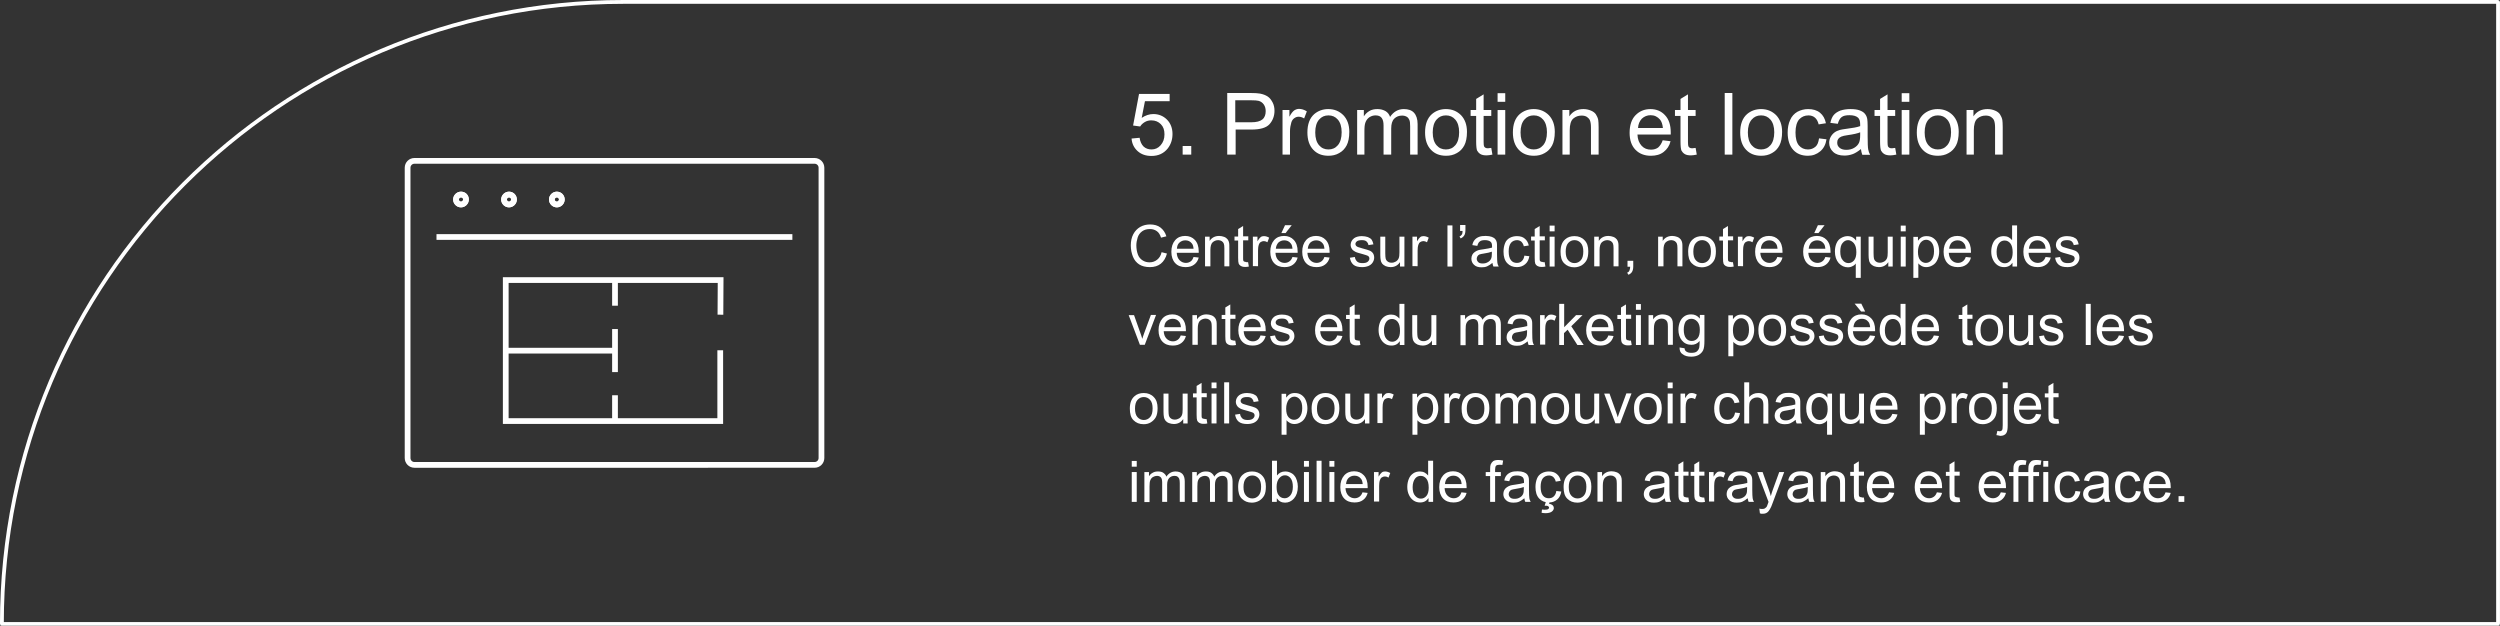 <svg xmlns="http://www.w3.org/2000/svg" xmlns:xlink="http://www.w3.org/1999/xlink" id="Layer_1" x="0px" y="0px" viewBox="0 0 1306.6 327" style="enable-background:new 0 0 1306.6 327;" xml:space="preserve"><rect x="0" y="0" width="1306.6" height="327" fill="#333333" stroke="none"/> <style type="text/css"> .st0{enable-background:new ;} .st1{fill:#FFFFFF;} .st2{fill:none;} .st3{fill:none;stroke:#FFFFFF;stroke-width:2;} .st4{fill:none;stroke:#FFFFFF;stroke-width:3;stroke-linejoin:round;} .st5{clip-path:url(#SVGID_2_);} .st6{fill:none;stroke:#FFFFFF;stroke-width:3;} </style> <g id="danam-lacourse-approche-distinctive-etape5-promotion-location" transform="translate(-140 -5674.692)"> <g class="st0"> <path class="st1" d="M731.4,5747.1l4.2-0.4c0.3,2,1,3.5,2.1,4.6c1.1,1,2.5,1.5,4.1,1.5c1.9,0,3.5-0.7,4.8-2.2s2-3.3,2-5.7 c0-2.3-0.6-4-1.9-5.3c-1.3-1.3-2.9-2-5-2c-1.3,0-2.4,0.3-3.4,0.9c-1,0.6-1.8,1.3-2.4,2.3l-3.7-0.5l3.1-16.5h16v3.8h-12.9l-1.7,8.7 c1.9-1.3,4-2,6.1-2c2.8,0,5.2,1,7.1,2.9c1.9,1.9,2.9,4.5,2.9,7.5c0,2.9-0.8,5.4-2.5,7.6c-2.1,2.6-4.9,3.9-8.5,3.9 c-2.9,0-5.3-0.8-7.2-2.5C732.7,5752,731.6,5749.8,731.4,5747.1z"></path> <path class="st1" d="M758.1,5755.5v-4.5h4.5v4.5H758.1z"></path> <path class="st1" d="M781.4,5755.5v-32.2h12.2c2.1,0,3.8,0.1,4.9,0.3c1.6,0.3,2.9,0.8,4,1.5c1.1,0.7,1.9,1.8,2.6,3.1 c0.7,1.3,1,2.8,1,4.4c0,2.7-0.9,5.1-2.6,7c-1.7,1.9-4.9,2.8-9.4,2.8h-8.3v13.1H781.4z M785.6,5738.6h8.3c2.8,0,4.7-0.5,5.9-1.5 c1.2-1,1.7-2.5,1.7-4.3c0-1.3-0.3-2.5-1-3.5c-0.7-1-1.6-1.6-2.7-1.9c-0.7-0.2-2-0.3-4-0.3h-8.2V5738.6z"></path> <path class="st1" d="M810.3,5755.5v-23.3h3.6v3.5c0.9-1.7,1.7-2.7,2.5-3.3c0.8-0.5,1.6-0.8,2.5-0.8c1.3,0,2.7,0.4,4.1,1.3 l-1.4,3.7c-1-0.6-1.9-0.9-2.9-0.9c-0.9,0-1.6,0.3-2.3,0.8c-0.7,0.5-1.2,1.2-1.5,2.2c-0.4,1.4-0.7,2.9-0.7,4.6v12.2H810.3z"></path> <path class="st1" d="M823.3,5743.9c0-4.3,1.2-7.5,3.6-9.6c2-1.7,4.5-2.6,7.3-2.6c3.2,0,5.8,1.1,7.9,3.2c2,2.1,3.1,5,3.1,8.7 c0,3-0.5,5.4-1.4,7.1c-0.9,1.7-2.2,3.1-3.9,4c-1.7,1-3.6,1.4-5.6,1.4c-3.3,0-5.9-1-7.9-3.1 C824.3,5750.8,823.3,5747.8,823.3,5743.9z M827.4,5743.9c0,3,0.7,5.2,2,6.7c1.3,1.5,2.9,2.2,4.9,2.2c2,0,3.6-0.7,4.9-2.2 s2-3.8,2-6.8c0-2.9-0.7-5.1-2-6.6c-1.3-1.5-2.9-2.2-4.9-2.2c-2,0-3.6,0.7-4.9,2.2S827.4,5740.9,827.4,5743.9z"></path> <path class="st1" d="M849.3,5755.5v-23.3h3.5v3.3c0.7-1.1,1.7-2.1,2.9-2.8c1.2-0.7,2.6-1,4.2-1c1.7,0,3.1,0.4,4.3,1.1 c1.1,0.7,1.9,1.7,2.3,3c1.8-2.7,4.2-4.1,7.2-4.1c2.3,0,4.1,0.6,5.3,1.9c1.2,1.3,1.9,3.3,1.9,5.9v16H877v-14.7 c0-1.6-0.1-2.7-0.4-3.4c-0.3-0.7-0.7-1.3-1.4-1.7s-1.5-0.6-2.4-0.6c-1.6,0-3,0.5-4.1,1.6c-1.1,1.1-1.6,2.8-1.6,5.2v13.6h-4v-15.2 c0-1.8-0.3-3.1-1-4s-1.7-1.3-3.2-1.3c-1.1,0-2.1,0.3-3.1,0.9c-0.9,0.6-1.6,1.4-2.1,2.6s-0.6,2.8-0.6,4.9v12.1H849.3z"></path> <path class="st1" d="M884.8,5743.9c0-4.3,1.2-7.5,3.6-9.6c2-1.7,4.5-2.6,7.3-2.6c3.2,0,5.8,1.1,7.9,3.2c2,2.1,3.1,5,3.1,8.7 c0,3-0.5,5.4-1.4,7.1c-0.9,1.7-2.2,3.1-3.9,4c-1.7,1-3.6,1.4-5.6,1.4c-3.3,0-5.9-1-7.9-3.1 C885.8,5750.8,884.8,5747.8,884.8,5743.9z M888.8,5743.9c0,3,0.7,5.2,2,6.7c1.3,1.5,2.9,2.2,4.9,2.2c2,0,3.6-0.7,4.9-2.2 s2-3.8,2-6.8c0-2.9-0.7-5.1-2-6.6c-1.3-1.5-2.9-2.2-4.9-2.2c-2,0-3.6,0.7-4.9,2.2S888.8,5740.9,888.8,5743.9z"></path> <path class="st1" d="M919.4,5752l0.6,3.5c-1.1,0.2-2.1,0.4-3,0.4c-1.4,0-2.5-0.2-3.3-0.7c-0.8-0.5-1.3-1.1-1.7-1.8 c-0.3-0.7-0.5-2.3-0.5-4.7v-13.4h-2.9v-3.1h2.9v-5.8l3.9-2.4v8.2h4v3.1h-4v13.6c0,1.1,0.1,1.9,0.2,2.2c0.1,0.3,0.4,0.6,0.7,0.8 c0.3,0.2,0.8,0.3,1.4,0.3C918.1,5752.1,918.6,5752.1,919.4,5752z"></path> <path class="st1" d="M922.7,5727.9v-4.5h4v4.5H922.7z M922.7,5755.5v-23.3h4v23.3H922.7z"></path> <path class="st1" d="M930.7,5743.9c0-4.3,1.2-7.5,3.6-9.6c2-1.7,4.5-2.6,7.3-2.6c3.2,0,5.8,1.1,7.9,3.2c2,2.1,3.1,5,3.1,8.7 c0,3-0.5,5.4-1.4,7.1c-0.9,1.7-2.2,3.1-3.9,4c-1.7,1-3.6,1.4-5.6,1.4c-3.3,0-5.9-1-7.9-3.1 C931.7,5750.8,930.7,5747.8,930.7,5743.9z M934.7,5743.9c0,3,0.7,5.2,2,6.7c1.3,1.5,2.9,2.2,4.9,2.2c2,0,3.6-0.7,4.9-2.2 s2-3.8,2-6.8c0-2.9-0.7-5.1-2-6.6c-1.3-1.5-2.9-2.2-4.9-2.2c-2,0-3.6,0.7-4.9,2.2S934.7,5740.9,934.7,5743.9z"></path> <path class="st1" d="M956.6,5755.5v-23.3h3.6v3.3c1.7-2.6,4.2-3.8,7.4-3.8c1.4,0,2.7,0.3,3.9,0.8c1.2,0.5,2.1,1.2,2.6,2 s1,1.8,1.2,2.9c0.1,0.7,0.2,2,0.2,3.8v14.3h-4v-14.2c0-1.6-0.2-2.8-0.5-3.6c-0.3-0.8-0.9-1.4-1.6-1.9c-0.8-0.5-1.7-0.7-2.8-0.7 c-1.7,0-3.1,0.5-4.4,1.6c-1.2,1.1-1.8,3.1-1.8,6.1v12.7H956.6z"></path> <path class="st1" d="M1009,5748l4.1,0.5c-0.6,2.4-1.8,4.2-3.6,5.6s-4,2-6.7,2c-3.4,0-6.1-1.1-8.1-3.2c-2-2.1-3-5-3-8.8 c0-3.9,1-7,3-9.1s4.6-3.3,7.9-3.3c3.1,0,5.7,1.1,7.6,3.2c2,2.1,3,5.1,3,9c0,0.2,0,0.6,0,1.1h-17.4c0.1,2.6,0.9,4.5,2.2,5.9 c1.3,1.4,2.9,2,4.9,2c1.5,0,2.7-0.4,3.7-1.1C1007.6,5750.9,1008.4,5749.7,1009,5748z M996.1,5741.6h13c-0.2-2-0.7-3.4-1.5-4.4 c-1.3-1.5-2.9-2.3-4.9-2.3c-1.8,0-3.3,0.6-4.6,1.8C996.9,5738,996.2,5739.6,996.1,5741.6z"></path> <path class="st1" d="M1026.2,5752l0.6,3.5c-1.1,0.2-2.1,0.4-3,0.4c-1.4,0-2.5-0.2-3.3-0.7c-0.8-0.5-1.3-1.1-1.7-1.8 c-0.3-0.7-0.5-2.3-0.5-4.7v-13.4h-2.9v-3.1h2.9v-5.8l3.9-2.4v8.2h4v3.1h-4v13.6c0,1.1,0.1,1.9,0.2,2.2c0.1,0.3,0.4,0.6,0.7,0.8 c0.3,0.2,0.8,0.3,1.4,0.3C1024.9,5752.1,1025.5,5752.1,1026.2,5752z"></path> <path class="st1" d="M1041.4,5755.5v-32.2h4v32.2H1041.4z"></path> <path class="st1" d="M1049.5,5743.9c0-4.3,1.2-7.5,3.6-9.6c2-1.7,4.5-2.6,7.3-2.6c3.2,0,5.8,1.1,7.9,3.2c2,2.1,3.1,5,3.1,8.7 c0,3-0.5,5.4-1.4,7.1c-0.9,1.7-2.2,3.1-3.9,4c-1.7,1-3.6,1.4-5.6,1.4c-3.3,0-5.9-1-7.9-3.1 C1050.5,5750.8,1049.5,5747.8,1049.5,5743.9z M1053.5,5743.9c0,3,0.7,5.2,2,6.7c1.3,1.5,2.9,2.2,4.9,2.2c2,0,3.6-0.7,4.9-2.2 s2-3.8,2-6.8c0-2.9-0.7-5.1-2-6.6c-1.3-1.5-2.9-2.2-4.9-2.2c-2,0-3.6,0.7-4.9,2.2S1053.5,5740.9,1053.5,5743.9z"></path> <path class="st1" d="M1090.7,5747l3.9,0.5c-0.4,2.7-1.5,4.8-3.3,6.3c-1.8,1.5-3.9,2.3-6.4,2.3c-3.2,0-5.8-1-7.7-3.1 c-1.9-2.1-2.9-5.1-2.9-9c0-2.5,0.4-4.7,1.3-6.6c0.8-1.9,2.1-3.3,3.8-4.3c1.7-0.9,3.6-1.4,5.6-1.4c2.5,0,4.6,0.6,6.2,1.9 c1.6,1.3,2.6,3.1,3.1,5.5l-3.8,0.6c-0.4-1.6-1-2.7-1.9-3.5c-0.9-0.8-2.1-1.2-3.4-1.2c-2,0-3.6,0.7-4.9,2.1 c-1.2,1.4-1.9,3.7-1.9,6.8c0,3.1,0.6,5.4,1.8,6.8c1.2,1.4,2.8,2.1,4.7,2.1c1.6,0,2.8-0.5,3.9-1.4S1090.4,5749,1090.7,5747z"></path> <path class="st1" d="M1112.6,5752.6c-1.5,1.2-2.9,2.1-4.2,2.6c-1.4,0.5-2.8,0.8-4.4,0.8c-2.6,0-4.5-0.6-5.9-1.9 c-1.4-1.3-2.1-2.9-2.1-4.8c0-1.1,0.3-2.2,0.8-3.1c0.5-0.9,1.2-1.7,2-2.3c0.8-0.6,1.8-1,2.8-1.3c0.8-0.2,1.9-0.4,3.5-0.6 c3.2-0.4,5.5-0.8,7.1-1.4c0-0.5,0-0.9,0-1c0-1.6-0.4-2.7-1.1-3.4c-1-0.9-2.5-1.3-4.5-1.3c-1.9,0-3.2,0.3-4.1,1 c-0.9,0.7-1.5,1.8-2,3.5l-3.9-0.5c0.4-1.7,0.9-3,1.7-4c0.8-1,2-1.8,3.5-2.4c1.5-0.5,3.3-0.8,5.3-0.8c2,0,3.6,0.2,4.9,0.7 s2.2,1.1,2.7,1.8c0.6,0.7,1,1.6,1.2,2.7c0.1,0.7,0.2,1.9,0.2,3.6v5.3c0,3.7,0.1,6,0.3,7c0.2,1,0.5,1.9,1,2.8h-4.1 C1113,5754.7,1112.7,5753.7,1112.6,5752.6z M1112.3,5743.8c-1.4,0.6-3.6,1.1-6.5,1.5c-1.6,0.2-2.8,0.5-3.5,0.8s-1.2,0.7-1.6,1.3 c-0.4,0.6-0.5,1.2-0.5,1.9c0,1.1,0.4,1.9,1.2,2.6c0.8,0.7,2,1.1,3.5,1.1c1.5,0,2.9-0.3,4.1-1c1.2-0.7,2.1-1.6,2.6-2.7 c0.4-0.9,0.6-2.2,0.6-4V5743.8z"></path> <path class="st1" d="M1130.5,5752l0.6,3.5c-1.1,0.2-2.1,0.4-3,0.4c-1.4,0-2.5-0.2-3.3-0.7c-0.8-0.5-1.3-1.1-1.7-1.8 c-0.3-0.7-0.5-2.3-0.5-4.7v-13.4h-2.9v-3.1h2.9v-5.8l3.9-2.4v8.2h4v3.1h-4v13.6c0,1.1,0.1,1.9,0.2,2.2c0.1,0.3,0.4,0.6,0.7,0.8 c0.3,0.2,0.8,0.3,1.4,0.3C1129.2,5752.1,1129.8,5752.1,1130.5,5752z"></path> <path class="st1" d="M1133.9,5727.9v-4.5h4v4.5H1133.9z M1133.9,5755.5v-23.3h4v23.3H1133.9z"></path> <path class="st1" d="M1141.8,5743.9c0-4.3,1.2-7.5,3.6-9.6c2-1.7,4.5-2.6,7.3-2.6c3.2,0,5.8,1.1,7.9,3.2c2,2.1,3.1,5,3.1,8.7 c0,3-0.5,5.4-1.4,7.1c-0.9,1.7-2.2,3.1-3.9,4c-1.7,1-3.6,1.4-5.6,1.4c-3.3,0-5.9-1-7.9-3.1 C1142.8,5750.8,1141.8,5747.8,1141.8,5743.9z M1145.9,5743.9c0,3,0.7,5.2,2,6.7c1.3,1.5,2.9,2.2,4.9,2.2c2,0,3.6-0.7,4.9-2.2 s2-3.8,2-6.8c0-2.9-0.7-5.1-2-6.6c-1.3-1.5-2.9-2.2-4.9-2.2c-2,0-3.6,0.7-4.9,2.2S1145.9,5740.9,1145.9,5743.9z"></path> <path class="st1" d="M1167.8,5755.5v-23.3h3.6v3.3c1.7-2.6,4.2-3.8,7.4-3.8c1.4,0,2.7,0.3,3.9,0.8c1.2,0.5,2.1,1.2,2.6,2 s1,1.8,1.2,2.9c0.1,0.7,0.2,2,0.2,3.8v14.3h-4v-14.2c0-1.6-0.2-2.8-0.5-3.6c-0.3-0.8-0.9-1.4-1.6-1.9c-0.8-0.5-1.7-0.7-2.8-0.7 c-1.7,0-3.1,0.5-4.4,1.6c-1.2,1.1-1.8,3.1-1.8,6.1v12.7H1167.8z"></path> </g> <g class="st0"> <path class="st1" d="M747.1,5806.5l2.8,0.7c-0.6,2.3-1.7,4.1-3.2,5.3c-1.5,1.2-3.4,1.8-5.7,1.8c-2.3,0-4.2-0.5-5.6-1.4 s-2.6-2.3-3.3-4.1s-1.1-3.7-1.1-5.8c0-2.2,0.4-4.2,1.3-5.9s2.1-2.9,3.6-3.8c1.6-0.9,3.3-1.3,5.2-1.3c2.1,0,4,0.5,5.4,1.6 s2.5,2.6,3.1,4.6l-2.8,0.7c-0.5-1.6-1.2-2.7-2.2-3.4s-2.1-1.1-3.6-1.1c-1.7,0-3,0.4-4.1,1.2s-1.9,1.9-2.3,3.2 c-0.4,1.3-0.7,2.7-0.7,4.1c0,1.8,0.3,3.4,0.8,4.8c0.5,1.4,1.4,2.4,2.5,3.1s2.3,1,3.6,1c1.6,0,2.9-0.5,4-1.4 S746.7,5808.3,747.1,5806.5z"></path> <path class="st1" d="M763.8,5809l2.7,0.3c-0.4,1.6-1.2,2.8-2.4,3.7s-2.6,1.3-4.5,1.3c-2.3,0-4.1-0.7-5.4-2.1s-2-3.4-2-5.9 c0-2.6,0.7-4.6,2-6.1s3.1-2.2,5.2-2.2c2.1,0,3.8,0.7,5.1,2.1s2,3.4,2,6c0,0.2,0,0.4,0,0.7H755c0.1,1.7,0.6,3,1.5,3.9 s2,1.4,3.3,1.4c1,0,1.8-0.3,2.5-0.8S763.4,5810.1,763.8,5809z M755.1,5804.7h8.7c-0.1-1.3-0.4-2.3-1-2.9c-0.8-1-1.9-1.5-3.3-1.5 c-1.2,0-2.2,0.4-3.1,1.2S755.2,5803.4,755.1,5804.7z"></path> <path class="st1" d="M769.8,5814v-15.6h2.4v2.2c1.1-1.7,2.8-2.6,5-2.6c0.9,0,1.8,0.2,2.6,0.5c0.8,0.3,1.4,0.8,1.8,1.3 s0.7,1.2,0.8,1.9c0.1,0.5,0.1,1.3,0.1,2.6v9.6h-2.6v-9.5c0-1.1-0.1-1.9-0.3-2.4c-0.2-0.5-0.6-1-1.1-1.3s-1.1-0.5-1.8-0.5 c-1.1,0-2.1,0.4-2.9,1.1s-1.2,2.1-1.2,4.1v8.5H769.8z"></path> <path class="st1" d="M792.3,5811.7l0.4,2.3c-0.7,0.2-1.4,0.2-2,0.2c-1,0-1.7-0.2-2.2-0.5s-0.9-0.7-1.1-1.2 c-0.2-0.5-0.3-1.5-0.3-3.1v-9h-1.9v-2.1h1.9v-3.9l2.6-1.6v5.4h2.7v2.1h-2.7v9.1c0,0.8,0,1.2,0.1,1.5c0.1,0.2,0.2,0.4,0.5,0.5 s0.5,0.2,0.9,0.2C791.4,5811.8,791.8,5811.7,792.3,5811.7z"></path> <path class="st1" d="M794.8,5814v-15.6h2.4v2.4c0.6-1.1,1.2-1.8,1.7-2.2c0.5-0.4,1.1-0.5,1.7-0.5c0.9,0,1.8,0.3,2.7,0.8l-0.9,2.4 c-0.6-0.4-1.3-0.6-1.9-0.6c-0.6,0-1.1,0.2-1.6,0.5c-0.5,0.3-0.8,0.8-1,1.4c-0.3,0.9-0.4,2-0.4,3.1v8.1H794.8z"></path> <path class="st1" d="M815.5,5809l2.7,0.3c-0.4,1.6-1.2,2.8-2.4,3.7s-2.6,1.3-4.5,1.3c-2.3,0-4.1-0.7-5.4-2.1c-1.3-1.4-2-3.4-2-5.9 c0-2.6,0.7-4.6,2-6.1s3.1-2.2,5.2-2.2c2.1,0,3.8,0.7,5.1,2.1s2,3.4,2,6c0,0.2,0,0.4,0,0.7h-11.6c0.1,1.7,0.6,3,1.5,3.9 s2,1.4,3.3,1.4c1,0,1.8-0.3,2.5-0.8S815.1,5810.1,815.5,5809z M806.8,5804.7h8.7c-0.1-1.3-0.4-2.3-1-2.9c-0.8-1-1.9-1.5-3.3-1.5 c-1.2,0-2.2,0.4-3.1,1.2C807.4,5802.3,806.9,5803.4,806.8,5804.7z M809.7,5796.5l1.9-4.1h3.5l-3.2,4.1H809.7z"></path> <path class="st1" d="M832.2,5809l2.7,0.3c-0.4,1.6-1.2,2.8-2.4,3.7s-2.6,1.3-4.5,1.3c-2.3,0-4.1-0.7-5.4-2.1c-1.3-1.4-2-3.4-2-5.9 c0-2.6,0.7-4.6,2-6.1s3.1-2.2,5.2-2.2c2.1,0,3.8,0.7,5.1,2.1s2,3.4,2,6c0,0.2,0,0.4,0,0.7h-11.6c0.1,1.7,0.6,3,1.5,3.9 s2,1.4,3.3,1.4c1,0,1.8-0.3,2.5-0.8S831.8,5810.1,832.2,5809z M823.5,5804.7h8.7c-0.1-1.3-0.4-2.3-1-2.9c-0.8-1-1.9-1.5-3.3-1.5 c-1.2,0-2.2,0.4-3.1,1.2C824.1,5802.3,823.6,5803.4,823.5,5804.7z"></path> <path class="st1" d="M845.5,5809.4l2.6-0.4c0.1,1,0.6,1.8,1.2,2.4c0.7,0.6,1.6,0.8,2.8,0.8c1.2,0,2.1-0.2,2.7-0.7 c0.6-0.5,0.9-1.1,0.9-1.7c0-0.6-0.3-1.1-0.8-1.4c-0.4-0.2-1.3-0.5-2.7-0.9c-1.9-0.5-3.3-0.9-4-1.3c-0.7-0.4-1.3-0.8-1.7-1.5 c-0.4-0.6-0.6-1.3-0.6-2.1c0-0.7,0.2-1.3,0.5-1.9s0.8-1.1,1.3-1.5c0.4-0.3,1-0.6,1.7-0.8c0.7-0.2,1.5-0.3,2.3-0.3 c1.2,0,2.3,0.2,3.2,0.5c0.9,0.4,1.6,0.8,2,1.4c0.4,0.6,0.7,1.4,0.9,2.4l-2.6,0.4c-0.1-0.8-0.5-1.4-1-1.9s-1.4-0.7-2.4-0.7 c-1.2,0-2.1,0.2-2.6,0.6s-0.8,0.9-0.8,1.4c0,0.3,0.1,0.6,0.3,0.9c0.2,0.3,0.6,0.5,1,0.7c0.3,0.1,1,0.3,2.3,0.7 c1.9,0.5,3.2,0.9,3.9,1.2c0.7,0.3,1.3,0.8,1.7,1.4s0.6,1.4,0.6,2.3c0,0.9-0.3,1.7-0.8,2.5c-0.5,0.8-1.3,1.4-2.2,1.8 c-1,0.4-2.1,0.6-3.3,0.6c-2,0-3.6-0.4-4.6-1.3S845.8,5811,845.5,5809.4z"></path> <path class="st1" d="M871.7,5814v-2.3c-1.2,1.8-2.9,2.6-4.9,2.6c-0.9,0-1.8-0.2-2.6-0.5c-0.8-0.4-1.4-0.8-1.8-1.3 c-0.4-0.5-0.7-1.2-0.8-2c-0.1-0.5-0.2-1.3-0.2-2.5v-9.6h2.6v8.6c0,1.4,0.1,2.3,0.2,2.8c0.2,0.7,0.5,1.2,1.1,1.6 c0.5,0.4,1.2,0.6,2,0.6s1.5-0.2,2.2-0.6c0.7-0.4,1.2-1,1.5-1.7c0.3-0.7,0.4-1.7,0.4-3v-8.3h2.6v15.6H871.7z"></path> <path class="st1" d="M878.2,5814v-15.6h2.4v2.4c0.6-1.1,1.2-1.8,1.7-2.2c0.5-0.4,1.1-0.5,1.7-0.5c0.9,0,1.8,0.3,2.7,0.8l-0.9,2.4 c-0.6-0.4-1.3-0.6-1.9-0.6c-0.6,0-1.1,0.2-1.6,0.5c-0.5,0.3-0.8,0.8-1,1.4c-0.3,0.9-0.4,2-0.4,3.1v8.1H878.2z"></path> <path class="st1" d="M896.5,5814v-21.5h2.6v21.5H896.5z"></path> <path class="st1" d="M903.1,5795.4v-3.1h2.8v2.4c0,1.3-0.2,2.3-0.5,2.8c-0.4,0.8-1.1,1.4-2,1.8l-0.6-1c0.5-0.2,0.9-0.6,1.2-1 c0.3-0.5,0.4-1.1,0.4-1.9H903.1z"></path> <path class="st1" d="M920,5812.1c-1,0.8-1.9,1.4-2.8,1.8s-1.9,0.5-2.9,0.5c-1.7,0-3-0.4-3.9-1.3c-0.9-0.8-1.4-1.9-1.4-3.2 c0-0.8,0.2-1.5,0.5-2.1c0.3-0.6,0.8-1.1,1.4-1.5c0.6-0.4,1.2-0.7,1.9-0.9c0.5-0.1,1.3-0.3,2.3-0.4c2.1-0.3,3.7-0.6,4.7-0.9 c0-0.4,0-0.6,0-0.7c0-1.1-0.2-1.8-0.7-2.3c-0.7-0.6-1.7-0.9-3-0.9c-1.2,0-2.2,0.2-2.7,0.7c-0.6,0.4-1,1.2-1.3,2.3l-2.6-0.4 c0.2-1.1,0.6-2,1.2-2.7s1.3-1.2,2.3-1.6c1-0.4,2.2-0.5,3.5-0.5c1.3,0,2.4,0.2,3.2,0.5s1.4,0.7,1.8,1.2s0.7,1.1,0.8,1.8 c0.1,0.4,0.1,1.3,0.1,2.4v3.5c0,2.5,0.1,4,0.2,4.7c0.1,0.6,0.3,1.3,0.7,1.9h-2.8C920.3,5813.5,920.1,5812.8,920,5812.1z M919.8,5806.2c-1,0.4-2.4,0.7-4.3,1c-1.1,0.2-1.9,0.3-2.3,0.5s-0.8,0.5-1,0.9c-0.2,0.4-0.4,0.8-0.4,1.3c0,0.7,0.3,1.3,0.8,1.8 c0.5,0.5,1.3,0.7,2.3,0.7c1,0,1.9-0.2,2.7-0.7c0.8-0.4,1.4-1.1,1.7-1.8c0.3-0.6,0.4-1.5,0.4-2.6V5806.2z"></path> <path class="st1" d="M936.7,5808.3l2.6,0.3c-0.3,1.8-1,3.2-2.2,4.2c-1.2,1-2.6,1.5-4.3,1.5c-2.1,0-3.8-0.7-5.1-2.1 c-1.3-1.4-1.9-3.4-1.9-6c0-1.7,0.3-3.1,0.8-4.4s1.4-2.2,2.5-2.8c1.1-0.6,2.4-0.9,3.7-0.9c1.7,0,3.1,0.4,4.1,1.3 c1.1,0.9,1.8,2.1,2.1,3.6l-2.6,0.4c-0.2-1-0.7-1.8-1.3-2.4c-0.6-0.5-1.4-0.8-2.2-0.8c-1.3,0-2.4,0.5-3.2,1.4 c-0.8,1-1.2,2.5-1.2,4.5c0,2.1,0.4,3.6,1.2,4.6s1.8,1.4,3.1,1.4c1,0,1.9-0.3,2.6-1S936.5,5809.6,936.7,5808.3z"></path> <path class="st1" d="M947.3,5811.7l0.4,2.3c-0.7,0.2-1.4,0.2-2,0.2c-1,0-1.7-0.2-2.2-0.5s-0.9-0.7-1.1-1.2 c-0.2-0.5-0.3-1.5-0.3-3.1v-9h-1.9v-2.1h1.9v-3.9l2.6-1.6v5.4h2.7v2.1h-2.7v9.1c0,0.8,0,1.2,0.1,1.5c0.1,0.2,0.2,0.4,0.5,0.5 s0.5,0.2,0.9,0.2C946.5,5811.8,946.8,5811.7,947.3,5811.7z"></path> <path class="st1" d="M949.9,5795.6v-3h2.6v3H949.9z M949.9,5814v-15.6h2.6v15.6H949.9z"></path> <path class="st1" d="M955.6,5806.2c0-2.9,0.8-5,2.4-6.4c1.3-1.2,3-1.7,4.9-1.7c2.1,0,3.9,0.7,5.2,2.1c1.4,1.4,2,3.3,2,5.8 c0,2-0.3,3.6-0.9,4.7c-0.6,1.1-1.5,2-2.6,2.7c-1.1,0.6-2.4,1-3.8,1c-2.2,0-3.9-0.7-5.3-2.1S955.6,5808.9,955.6,5806.2z M958.3,5806.2c0,2,0.4,3.5,1.3,4.5s2,1.5,3.3,1.5c1.3,0,2.4-0.5,3.3-1.5s1.3-2.5,1.3-4.6c0-1.9-0.4-3.4-1.3-4.4 c-0.9-1-2-1.5-3.3-1.5c-1.3,0-2.4,0.5-3.3,1.5S958.3,5804.3,958.3,5806.2z"></path> <path class="st1" d="M973.2,5814v-15.6h2.4v2.2c1.1-1.7,2.8-2.6,5-2.6c0.9,0,1.8,0.2,2.6,0.5c0.8,0.3,1.4,0.8,1.8,1.3 s0.7,1.2,0.8,1.9c0.1,0.5,0.1,1.3,0.1,2.6v9.6h-2.6v-9.5c0-1.1-0.1-1.9-0.3-2.4c-0.2-0.5-0.6-1-1.1-1.3c-0.5-0.3-1.1-0.5-1.8-0.5 c-1.1,0-2.1,0.4-2.9,1.1c-0.8,0.7-1.2,2.1-1.2,4.1v8.5H973.2z"></path> <path class="st1" d="M990.6,5814v-3h3v3c0,1.1-0.2,2-0.6,2.7c-0.4,0.7-1,1.2-1.9,1.6l-0.7-1.1c0.6-0.2,1-0.6,1.2-1.1 s0.4-1.2,0.4-2H990.6z"></path> <path class="st1" d="M1006.6,5814v-15.6h2.4v2.2c1.1-1.7,2.8-2.6,5-2.6c0.9,0,1.8,0.2,2.6,0.5c0.8,0.3,1.4,0.8,1.8,1.3 s0.7,1.2,0.8,1.9c0.1,0.5,0.1,1.3,0.1,2.6v9.6h-2.6v-9.5c0-1.1-0.1-1.9-0.3-2.4c-0.2-0.5-0.6-1-1.1-1.3c-0.5-0.3-1.1-0.5-1.8-0.5 c-1.1,0-2.1,0.4-2.9,1.1c-0.8,0.7-1.2,2.1-1.2,4.1v8.5H1006.6z"></path> <path class="st1" d="M1022.3,5806.2c0-2.9,0.8-5,2.4-6.4c1.3-1.2,3-1.7,4.9-1.7c2.1,0,3.9,0.7,5.2,2.1c1.4,1.4,2,3.3,2,5.8 c0,2-0.3,3.6-0.9,4.7c-0.6,1.1-1.5,2-2.6,2.7c-1.1,0.6-2.4,1-3.8,1c-2.2,0-3.9-0.7-5.3-2.1S1022.3,5808.9,1022.3,5806.2z M1025,5806.2c0,2,0.4,3.5,1.3,4.5s2,1.5,3.3,1.5c1.3,0,2.4-0.5,3.3-1.5s1.3-2.5,1.3-4.6c0-1.9-0.4-3.4-1.3-4.4 c-0.9-1-2-1.5-3.3-1.5c-1.3,0-2.4,0.5-3.3,1.5S1025,5804.3,1025,5806.2z"></path> <path class="st1" d="M1045.7,5811.7l0.4,2.3c-0.7,0.2-1.4,0.2-2,0.2c-1,0-1.7-0.2-2.2-0.5s-0.9-0.7-1.1-1.2 c-0.2-0.5-0.3-1.5-0.3-3.1v-9h-1.9v-2.1h1.9v-3.9l2.6-1.6v5.4h2.7v2.1h-2.7v9.1c0,0.8,0,1.2,0.1,1.5c0.1,0.2,0.2,0.4,0.5,0.5 s0.5,0.2,0.9,0.2C1044.9,5811.8,1045.3,5811.7,1045.7,5811.7z"></path> <path class="st1" d="M1048.3,5814v-15.6h2.4v2.4c0.6-1.1,1.2-1.8,1.7-2.2c0.5-0.4,1.1-0.5,1.7-0.5c0.9,0,1.8,0.3,2.7,0.8l-0.9,2.4 c-0.6-0.4-1.3-0.6-1.9-0.6c-0.6,0-1.1,0.2-1.6,0.5c-0.5,0.3-0.8,0.8-1,1.4c-0.3,0.9-0.4,2-0.4,3.1v8.1H1048.3z"></path> <path class="st1" d="M1068.9,5809l2.7,0.3c-0.4,1.6-1.2,2.8-2.4,3.7s-2.6,1.3-4.5,1.3c-2.3,0-4.1-0.7-5.4-2.1 c-1.3-1.4-2-3.4-2-5.9c0-2.6,0.7-4.6,2-6.1s3.1-2.2,5.2-2.2c2.1,0,3.8,0.7,5.1,2.1s2,3.4,2,6c0,0.2,0,0.4,0,0.7h-11.6 c0.1,1.7,0.6,3,1.5,3.9s2,1.4,3.3,1.4c1,0,1.8-0.3,2.5-0.8S1068.5,5810.1,1068.9,5809z M1060.3,5804.7h8.7c-0.1-1.3-0.4-2.3-1-2.9 c-0.8-1-1.9-1.5-3.3-1.5c-1.2,0-2.2,0.4-3.1,1.2C1060.8,5802.3,1060.4,5803.4,1060.3,5804.7z"></path> <path class="st1" d="M1094,5809l2.7,0.3c-0.4,1.6-1.2,2.8-2.4,3.7s-2.6,1.3-4.5,1.3c-2.3,0-4.1-0.7-5.4-2.1c-1.3-1.4-2-3.4-2-5.9 c0-2.6,0.7-4.6,2-6.1s3.1-2.2,5.2-2.2c2.1,0,3.8,0.7,5.1,2.1s2,3.4,2,6c0,0.2,0,0.4,0,0.7h-11.6c0.1,1.7,0.6,3,1.5,3.9 s2,1.4,3.3,1.4c1,0,1.8-0.3,2.5-0.8S1093.6,5810.1,1094,5809z M1085.3,5804.7h8.7c-0.1-1.3-0.4-2.3-1-2.9c-0.8-1-1.9-1.5-3.3-1.5 c-1.2,0-2.2,0.4-3.1,1.2C1085.9,5802.3,1085.4,5803.4,1085.3,5804.7z M1088.2,5796.5l1.9-4.1h3.5l-3.2,4.1H1088.2z"></path> <path class="st1" d="M1109.9,5820v-7.6c-0.4,0.6-1,1.1-1.7,1.4c-0.7,0.4-1.5,0.6-2.4,0.6c-1.8,0-3.4-0.7-4.8-2.2 c-1.3-1.5-2-3.5-2-6.1c0-1.6,0.3-3,0.8-4.2c0.5-1.2,1.3-2.2,2.4-2.8c1-0.6,2.2-1,3.4-1c1.9,0,3.4,0.8,4.5,2.4v-2.1h2.4v21.5 H1109.9z M1101.8,5806.2c0,2,0.4,3.5,1.3,4.5c0.8,1,1.8,1.5,3,1.5c1.1,0,2.1-0.5,2.9-1.4c0.8-1,1.2-2.4,1.2-4.3 c0-2.1-0.4-3.6-1.3-4.7c-0.9-1-1.9-1.6-3-1.6c-1.1,0-2.1,0.5-2.9,1.5C1102.2,5802.6,1101.8,5804.1,1101.8,5806.2z"></path> <path class="st1" d="M1126.9,5814v-2.3c-1.2,1.8-2.9,2.6-4.9,2.6c-0.9,0-1.8-0.2-2.6-0.5c-0.8-0.4-1.4-0.8-1.8-1.3 c-0.4-0.5-0.7-1.2-0.8-2c-0.1-0.5-0.2-1.3-0.2-2.5v-9.6h2.6v8.6c0,1.4,0.1,2.3,0.2,2.8c0.2,0.7,0.5,1.2,1.1,1.6 c0.5,0.4,1.2,0.6,2,0.6s1.5-0.2,2.2-0.6c0.7-0.4,1.2-1,1.5-1.7c0.3-0.7,0.4-1.7,0.4-3v-8.3h2.6v15.6H1126.9z"></path> <path class="st1" d="M1133.4,5795.6v-3h2.6v3H1133.4z M1133.4,5814v-15.6h2.6v15.6H1133.4z"></path> <path class="st1" d="M1140,5820v-21.5h2.4v2c0.6-0.8,1.2-1.4,1.9-1.8c0.7-0.4,1.6-0.6,2.6-0.6c1.3,0,2.5,0.3,3.5,1 s1.8,1.6,2.3,2.9c0.5,1.2,0.8,2.6,0.8,4.1c0,1.6-0.3,3-0.9,4.3c-0.6,1.3-1.4,2.3-2.5,2.9c-1.1,0.7-2.2,1-3.4,1 c-0.9,0-1.7-0.2-2.4-0.6c-0.7-0.4-1.3-0.8-1.7-1.4v7.6H1140z M1142.4,5806.3c0,2,0.4,3.5,1.2,4.4s1.8,1.4,2.9,1.4 c1.2,0,2.2-0.5,3-1.5c0.8-1,1.3-2.5,1.3-4.6c0-2-0.4-3.5-1.2-4.5s-1.8-1.5-2.9-1.5c-1.1,0-2.1,0.5-3,1.6 C1142.9,5802.8,1142.4,5804.3,1142.4,5806.3z"></path> <path class="st1" d="M1167.4,5809l2.7,0.3c-0.4,1.6-1.2,2.8-2.4,3.7s-2.6,1.3-4.5,1.3c-2.3,0-4.1-0.7-5.4-2.1 c-1.3-1.4-2-3.4-2-5.9c0-2.6,0.7-4.6,2-6.1s3.1-2.2,5.2-2.2c2.1,0,3.8,0.7,5.1,2.1s2,3.4,2,6c0,0.2,0,0.4,0,0.7h-11.6 c0.1,1.7,0.6,3,1.5,3.9s2,1.4,3.3,1.4c1,0,1.8-0.3,2.5-0.8S1167,5810.1,1167.4,5809z M1158.7,5804.7h8.7c-0.1-1.3-0.4-2.3-1-2.9 c-0.8-1-1.9-1.5-3.3-1.5c-1.2,0-2.2,0.4-3.1,1.2C1159.3,5802.3,1158.8,5803.4,1158.7,5804.7z"></path> <path class="st1" d="M1191.8,5814v-2c-1,1.5-2.4,2.3-4.4,2.3c-1.2,0-2.4-0.3-3.4-1c-1-0.7-1.8-1.6-2.4-2.9 c-0.6-1.2-0.9-2.6-0.9-4.2c0-1.6,0.3-3,0.8-4.2c0.5-1.3,1.3-2.2,2.3-2.9s2.2-1,3.5-1c0.9,0,1.8,0.2,2.5,0.6 c0.7,0.4,1.3,0.9,1.8,1.5v-7.7h2.6v21.5H1191.8z M1183.5,5806.3c0,2,0.4,3.5,1.3,4.5s1.8,1.5,3,1.5c1.2,0,2.1-0.5,2.9-1.4 c0.8-0.9,1.2-2.4,1.2-4.3c0-2.1-0.4-3.7-1.2-4.7s-1.8-1.5-3-1.5c-1.2,0-2.2,0.5-2.9,1.4S1183.5,5804.2,1183.5,5806.3z"></path> <path class="st1" d="M1209.1,5809l2.7,0.3c-0.4,1.6-1.2,2.8-2.4,3.7s-2.6,1.3-4.5,1.3c-2.3,0-4.1-0.7-5.4-2.1 c-1.3-1.4-2-3.4-2-5.9c0-2.6,0.7-4.6,2-6.1s3.1-2.2,5.2-2.2c2.1,0,3.8,0.7,5.1,2.1s2,3.4,2,6c0,0.2,0,0.4,0,0.7h-11.6 c0.1,1.7,0.6,3,1.5,3.9s2,1.4,3.3,1.4c1,0,1.8-0.3,2.5-0.8S1208.7,5810.1,1209.1,5809z M1200.4,5804.7h8.7c-0.1-1.3-0.4-2.3-1-2.9 c-0.8-1-1.9-1.5-3.3-1.5c-1.2,0-2.2,0.4-3.1,1.2C1201,5802.3,1200.5,5803.4,1200.4,5804.7z"></path> <path class="st1" d="M1214.1,5809.4l2.6-0.4c0.1,1,0.6,1.8,1.2,2.4c0.7,0.6,1.6,0.8,2.8,0.8c1.2,0,2.1-0.2,2.7-0.7 c0.6-0.5,0.9-1.1,0.9-1.7c0-0.6-0.3-1.1-0.8-1.4c-0.4-0.2-1.3-0.5-2.7-0.9c-1.9-0.5-3.3-0.9-4-1.3c-0.7-0.4-1.3-0.8-1.7-1.5 c-0.4-0.6-0.6-1.3-0.6-2.1c0-0.7,0.2-1.3,0.5-1.9s0.8-1.1,1.3-1.5c0.4-0.3,1-0.6,1.7-0.8c0.7-0.2,1.5-0.3,2.3-0.3 c1.2,0,2.3,0.2,3.2,0.5c0.9,0.4,1.6,0.8,2,1.4c0.4,0.6,0.7,1.4,0.9,2.4l-2.6,0.4c-0.1-0.8-0.5-1.4-1-1.9s-1.4-0.7-2.4-0.7 c-1.2,0-2.1,0.2-2.6,0.6s-0.8,0.9-0.8,1.4c0,0.3,0.1,0.6,0.3,0.9c0.2,0.3,0.6,0.5,1,0.7c0.3,0.1,1,0.3,2.3,0.7 c1.9,0.5,3.2,0.9,3.9,1.2c0.7,0.3,1.3,0.8,1.7,1.4s0.6,1.4,0.6,2.3c0,0.9-0.3,1.7-0.8,2.5c-0.5,0.8-1.3,1.4-2.2,1.8 c-1,0.4-2.1,0.6-3.3,0.6c-2,0-3.6-0.4-4.6-1.3S1214.3,5811,1214.1,5809.4z"></path> </g> <g class="st0"> <path class="st1" d="M735.8,5855l-5.9-15.6h2.8l3.3,9.3c0.4,1,0.7,2.1,1,3.1c0.2-0.8,0.6-1.8,1-3l3.5-9.5h2.7l-5.9,15.6H735.8z"></path> <path class="st1" d="M757.1,5850l2.7,0.3c-0.4,1.6-1.2,2.8-2.4,3.7s-2.6,1.3-4.5,1.3c-2.3,0-4.1-0.7-5.4-2.1s-2-3.4-2-5.9 c0-2.6,0.7-4.6,2-6.1s3.1-2.2,5.2-2.2c2.1,0,3.8,0.7,5.1,2.1s2,3.4,2,6c0,0.2,0,0.4,0,0.7h-11.6c0.1,1.7,0.6,3,1.5,3.9 s2,1.4,3.3,1.4c1,0,1.8-0.3,2.5-0.8S756.7,5851.1,757.1,5850z M748.5,5845.7h8.7c-0.1-1.3-0.4-2.3-1-2.9c-0.8-1-1.9-1.5-3.3-1.5 c-1.2,0-2.2,0.4-3.1,1.2S748.6,5844.4,748.5,5845.7z"></path> <path class="st1" d="M763.2,5855v-15.6h2.4v2.2c1.1-1.7,2.8-2.6,5-2.6c0.9,0,1.8,0.2,2.6,0.5c0.8,0.3,1.4,0.8,1.8,1.3 s0.7,1.2,0.8,1.9c0.1,0.5,0.1,1.3,0.1,2.6v9.6h-2.6v-9.5c0-1.1-0.1-1.9-0.3-2.4c-0.2-0.5-0.6-1-1.1-1.3s-1.1-0.5-1.8-0.5 c-1.1,0-2.1,0.4-2.9,1.1s-1.2,2.1-1.2,4.1v8.5H763.2z"></path> <path class="st1" d="M785.6,5852.7l0.4,2.3c-0.7,0.2-1.4,0.2-2,0.2c-1,0-1.7-0.2-2.2-0.5s-0.9-0.7-1.1-1.2 c-0.2-0.5-0.3-1.5-0.3-3.1v-9h-1.9v-2.1h1.9v-3.9l2.6-1.6v5.4h2.7v2.1H783v9.1c0,0.8,0,1.2,0.1,1.5c0.1,0.2,0.2,0.4,0.5,0.5 s0.5,0.2,0.9,0.2C784.7,5852.8,785.1,5852.7,785.6,5852.7z"></path> <path class="st1" d="M798.8,5850l2.7,0.3c-0.4,1.6-1.2,2.8-2.4,3.7s-2.6,1.3-4.5,1.3c-2.3,0-4.1-0.7-5.4-2.1c-1.3-1.4-2-3.4-2-5.9 c0-2.6,0.7-4.6,2-6.1s3.1-2.2,5.2-2.2c2.1,0,3.8,0.7,5.1,2.1s2,3.4,2,6c0,0.2,0,0.4,0,0.7H790c0.1,1.7,0.6,3,1.5,3.9 s2,1.4,3.3,1.4c1,0,1.8-0.3,2.5-0.8S798.4,5851.1,798.8,5850z M790.2,5845.7h8.7c-0.1-1.3-0.4-2.3-1-2.9c-0.8-1-1.9-1.5-3.3-1.5 c-1.2,0-2.2,0.4-3.1,1.2C790.7,5843.3,790.3,5844.4,790.2,5845.7z"></path> <path class="st1" d="M803.8,5850.4l2.6-0.4c0.1,1,0.6,1.8,1.2,2.4c0.7,0.6,1.6,0.8,2.8,0.8c1.2,0,2.1-0.2,2.7-0.7 c0.6-0.5,0.9-1.1,0.9-1.7c0-0.6-0.3-1.1-0.8-1.4c-0.4-0.2-1.3-0.5-2.7-0.9c-1.9-0.5-3.3-0.9-4-1.3c-0.7-0.4-1.3-0.8-1.7-1.5 c-0.4-0.6-0.6-1.3-0.6-2.1c0-0.7,0.2-1.3,0.5-1.9s0.8-1.1,1.3-1.5c0.4-0.3,1-0.6,1.7-0.8c0.7-0.2,1.5-0.3,2.3-0.3 c1.2,0,2.3,0.2,3.2,0.5c0.9,0.4,1.6,0.8,2,1.4c0.4,0.6,0.7,1.4,0.9,2.4l-2.6,0.4c-0.1-0.8-0.5-1.4-1-1.9s-1.4-0.7-2.4-0.7 c-1.2,0-2.1,0.2-2.6,0.6s-0.8,0.9-0.8,1.4c0,0.3,0.1,0.6,0.3,0.9c0.2,0.3,0.6,0.5,1,0.7c0.3,0.1,1,0.3,2.3,0.7 c1.9,0.5,3.2,0.9,3.9,1.2c0.7,0.3,1.3,0.8,1.7,1.4s0.6,1.4,0.6,2.3c0,0.9-0.3,1.7-0.8,2.5c-0.5,0.8-1.3,1.4-2.2,1.8 c-1,0.4-2.1,0.6-3.3,0.6c-2,0-3.6-0.4-4.6-1.3S804.1,5852,803.8,5850.4z"></path> <path class="st1" d="M838.9,5850l2.7,0.3c-0.4,1.6-1.2,2.8-2.4,3.7s-2.6,1.3-4.5,1.3c-2.3,0-4.1-0.7-5.4-2.1c-1.3-1.4-2-3.4-2-5.9 c0-2.6,0.7-4.6,2-6.1s3.1-2.2,5.2-2.2c2.1,0,3.8,0.7,5.1,2.1s2,3.4,2,6c0,0.2,0,0.4,0,0.7H830c0.1,1.7,0.6,3,1.5,3.9 s2,1.4,3.3,1.4c1,0,1.8-0.3,2.5-0.8S838.5,5851.1,838.9,5850z M830.2,5845.7h8.7c-0.1-1.3-0.4-2.3-1-2.9c-0.8-1-1.9-1.5-3.3-1.5 c-1.2,0-2.2,0.4-3.1,1.2C830.7,5843.3,830.3,5844.4,830.2,5845.7z"></path> <path class="st1" d="M850.6,5852.7l0.4,2.3c-0.7,0.2-1.4,0.2-2,0.2c-1,0-1.7-0.2-2.2-0.5s-0.9-0.7-1.1-1.2 c-0.2-0.5-0.3-1.5-0.3-3.1v-9h-1.9v-2.1h1.9v-3.9l2.6-1.6v5.4h2.7v2.1H848v9.1c0,0.8,0,1.2,0.1,1.5c0.1,0.2,0.2,0.4,0.5,0.5 s0.5,0.2,0.9,0.2C849.8,5852.8,850.2,5852.7,850.6,5852.7z"></path> <path class="st1" d="M871.6,5855v-2c-1,1.5-2.4,2.3-4.4,2.3c-1.2,0-2.4-0.3-3.4-1c-1-0.7-1.8-1.6-2.4-2.9 c-0.6-1.2-0.9-2.6-0.9-4.2c0-1.6,0.3-3,0.8-4.2c0.5-1.3,1.3-2.2,2.3-2.9s2.2-1,3.5-1c0.9,0,1.8,0.2,2.5,0.6 c0.7,0.4,1.3,0.9,1.8,1.5v-7.7h2.6v21.5H871.6z M863.3,5847.3c0,2,0.4,3.5,1.3,4.5s1.8,1.5,3,1.5c1.2,0,2.1-0.5,2.9-1.4 c0.8-0.9,1.2-2.4,1.2-4.3c0-2.1-0.4-3.7-1.2-4.7s-1.8-1.5-3-1.5c-1.2,0-2.2,0.5-2.9,1.4S863.3,5845.2,863.3,5847.3z"></path> <path class="st1" d="M888.4,5855v-2.3c-1.2,1.8-2.9,2.6-4.9,2.6c-0.9,0-1.8-0.2-2.6-0.5c-0.8-0.4-1.4-0.8-1.8-1.3 c-0.4-0.5-0.7-1.2-0.8-2c-0.1-0.5-0.2-1.3-0.2-2.5v-9.6h2.6v8.6c0,1.4,0.1,2.3,0.2,2.8c0.2,0.7,0.5,1.2,1.1,1.6 c0.5,0.4,1.2,0.6,2,0.6s1.5-0.2,2.2-0.6c0.7-0.4,1.2-1,1.5-1.7c0.3-0.7,0.4-1.7,0.4-3v-8.3h2.6v15.6H888.4z"></path> <path class="st1" d="M903.3,5855v-15.6h2.4v2.2c0.5-0.8,1.1-1.4,1.9-1.8c0.8-0.5,1.7-0.7,2.8-0.7c1.2,0,2.1,0.2,2.8,0.7 s1.3,1.1,1.6,2c1.2-1.8,2.8-2.7,4.8-2.7c1.5,0,2.7,0.4,3.6,1.3c0.8,0.9,1.2,2.2,1.2,3.9v10.7h-2.6v-9.8c0-1.1-0.1-1.8-0.3-2.3 c-0.2-0.5-0.5-0.8-0.9-1.1s-1-0.4-1.6-0.4c-1.1,0-2,0.4-2.7,1.1s-1.1,1.9-1.1,3.5v9h-2.6v-10.1c0-1.2-0.2-2.1-0.6-2.6 s-1.1-0.9-2.1-0.9c-0.7,0-1.4,0.2-2.1,0.6c-0.6,0.4-1.1,1-1.4,1.7s-0.4,1.8-0.4,3.3v8.1H903.3z"></path> <path class="st1" d="M938.4,5853.1c-1,0.8-1.9,1.4-2.8,1.8s-1.9,0.5-2.9,0.5c-1.7,0-3-0.4-3.9-1.3c-0.9-0.8-1.4-1.9-1.4-3.2 c0-0.8,0.2-1.5,0.5-2.1c0.3-0.6,0.8-1.1,1.4-1.5c0.6-0.4,1.2-0.7,1.9-0.9c0.5-0.1,1.3-0.3,2.3-0.4c2.1-0.3,3.7-0.6,4.7-0.9 c0-0.4,0-0.6,0-0.7c0-1.1-0.2-1.8-0.7-2.3c-0.7-0.6-1.7-0.9-3-0.9c-1.2,0-2.2,0.2-2.7,0.7c-0.6,0.4-1,1.2-1.3,2.3l-2.6-0.4 c0.2-1.1,0.6-2,1.2-2.7s1.3-1.2,2.3-1.6c1-0.4,2.2-0.5,3.5-0.5c1.3,0,2.4,0.2,3.2,0.5s1.4,0.7,1.8,1.2s0.7,1.1,0.8,1.8 c0.1,0.4,0.1,1.3,0.1,2.4v3.5c0,2.5,0.1,4,0.2,4.7c0.1,0.6,0.3,1.3,0.7,1.9h-2.8C938.7,5854.5,938.5,5853.8,938.4,5853.1z M938.2,5847.2c-1,0.4-2.4,0.7-4.3,1c-1.1,0.2-1.9,0.3-2.3,0.5s-0.8,0.5-1,0.9c-0.2,0.4-0.4,0.8-0.4,1.3c0,0.7,0.3,1.3,0.8,1.8 c0.5,0.5,1.3,0.7,2.3,0.7c1,0,1.9-0.2,2.7-0.7c0.8-0.4,1.4-1.1,1.7-1.8c0.3-0.6,0.4-1.5,0.4-2.6V5847.2z"></path> <path class="st1" d="M944.9,5855v-15.6h2.4v2.4c0.6-1.1,1.2-1.8,1.7-2.2c0.5-0.4,1.1-0.5,1.7-0.5c0.9,0,1.8,0.3,2.7,0.8l-0.9,2.4 c-0.6-0.4-1.3-0.6-1.9-0.6c-0.6,0-1.1,0.2-1.6,0.5c-0.5,0.3-0.8,0.8-1,1.4c-0.3,0.9-0.4,2-0.4,3.1v8.1H944.9z"></path> <path class="st1" d="M954.9,5855v-21.5h2.6v12.2l6.2-6.3h3.4l-5.9,5.8l6.5,9.8h-3.3l-5.1-8l-1.9,1.8v6.2H954.9z"></path> <path class="st1" d="M980.6,5850l2.7,0.3c-0.4,1.6-1.2,2.8-2.4,3.7s-2.6,1.3-4.5,1.3c-2.3,0-4.1-0.7-5.4-2.1c-1.3-1.4-2-3.4-2-5.9 c0-2.6,0.7-4.6,2-6.1s3.1-2.2,5.2-2.2c2.1,0,3.8,0.7,5.1,2.1s2,3.4,2,6c0,0.2,0,0.4,0,0.7h-11.6c0.1,1.7,0.6,3,1.5,3.9 s2,1.4,3.3,1.4c1,0,1.8-0.3,2.5-0.8S980.2,5851.1,980.6,5850z M971.9,5845.7h8.7c-0.1-1.3-0.4-2.3-1-2.9c-0.8-1-1.9-1.5-3.3-1.5 c-1.2,0-2.2,0.4-3.1,1.2C972.5,5843.3,972,5844.4,971.9,5845.7z"></path> <path class="st1" d="M992.4,5852.7l0.4,2.3c-0.7,0.2-1.4,0.2-2,0.2c-1,0-1.7-0.2-2.2-0.5s-0.9-0.7-1.1-1.2 c-0.2-0.5-0.3-1.5-0.3-3.1v-9h-1.9v-2.1h1.9v-3.9l2.6-1.6v5.4h2.7v2.1h-2.7v9.1c0,0.8,0,1.2,0.1,1.5c0.1,0.2,0.2,0.4,0.5,0.5 s0.5,0.2,0.9,0.2C991.5,5852.8,991.9,5852.7,992.4,5852.7z"></path> <path class="st1" d="M995,5836.6v-3h2.6v3H995z M995,5855v-15.6h2.6v15.6H995z"></path> <path class="st1" d="M1001.6,5855v-15.6h2.4v2.2c1.1-1.7,2.8-2.6,5-2.6c0.9,0,1.8,0.2,2.6,0.5c0.8,0.3,1.4,0.8,1.8,1.3 s0.7,1.2,0.8,1.9c0.1,0.5,0.1,1.3,0.1,2.6v9.6h-2.6v-9.5c0-1.1-0.1-1.9-0.3-2.4c-0.2-0.5-0.6-1-1.1-1.3c-0.5-0.3-1.1-0.5-1.8-0.5 c-1.1,0-2.1,0.4-2.9,1.1c-0.8,0.7-1.2,2.1-1.2,4.1v8.5H1001.6z"></path> <path class="st1" d="M1017.8,5856.3l2.6,0.4c0.1,0.8,0.4,1.4,0.9,1.7c0.7,0.5,1.5,0.7,2.7,0.7c1.2,0,2.2-0.2,2.8-0.7 s1.1-1.2,1.3-2.1c0.1-0.5,0.2-1.7,0.2-3.4c-1.2,1.4-2.6,2-4.3,2c-2.1,0-3.8-0.8-5-2.3s-1.8-3.4-1.8-5.6c0-1.5,0.3-2.9,0.8-4.1 s1.3-2.2,2.3-2.9c1-0.7,2.2-1,3.6-1c1.8,0,3.3,0.7,4.5,2.2v-1.9h2.4v13.4c0,2.4-0.2,4.1-0.7,5.1c-0.5,1-1.3,1.8-2.3,2.4 c-1.1,0.6-2.4,0.9-3.9,0.9c-1.9,0-3.4-0.4-4.5-1.3C1018.3,5859.2,1017.8,5858,1017.8,5856.3z M1020,5847c0,2,0.4,3.5,1.2,4.5 s1.8,1.4,3,1.4c1.2,0,2.2-0.5,3-1.4c0.8-0.9,1.2-2.4,1.2-4.4c0-1.9-0.4-3.3-1.3-4.3s-1.9-1.5-3.1-1.5c-1.2,0-2.2,0.5-3,1.4 C1020.4,5843.7,1020,5845.1,1020,5847z"></path> <path class="st1" d="M1043.3,5861v-21.5h2.4v2c0.6-0.8,1.2-1.4,1.9-1.8c0.7-0.4,1.6-0.6,2.6-0.6c1.3,0,2.5,0.3,3.5,1 s1.8,1.6,2.3,2.9c0.5,1.2,0.8,2.6,0.8,4.1c0,1.6-0.3,3-0.9,4.3c-0.6,1.3-1.4,2.3-2.5,2.9c-1.1,0.7-2.2,1-3.4,1 c-0.9,0-1.7-0.2-2.4-0.6c-0.7-0.4-1.3-0.8-1.7-1.4v7.6H1043.3z M1045.7,5847.3c0,2,0.4,3.5,1.2,4.4s1.8,1.4,2.9,1.4 c1.2,0,2.2-0.5,3-1.5c0.8-1,1.3-2.5,1.3-4.6c0-2-0.4-3.5-1.2-4.5s-1.8-1.5-2.9-1.5c-1.1,0-2.1,0.5-3,1.6 C1046.1,5843.8,1045.7,5845.3,1045.7,5847.3z"></path> <path class="st1" d="M1059,5847.2c0-2.9,0.8-5,2.4-6.4c1.3-1.2,3-1.7,4.9-1.7c2.1,0,3.9,0.7,5.2,2.1c1.4,1.4,2,3.3,2,5.8 c0,2-0.3,3.6-0.9,4.7c-0.6,1.1-1.5,2-2.6,2.7c-1.1,0.6-2.4,1-3.8,1c-2.2,0-3.9-0.7-5.3-2.1S1059,5849.9,1059,5847.2z M1061.7,5847.2c0,2,0.4,3.5,1.3,4.5s2,1.5,3.3,1.5c1.3,0,2.4-0.5,3.3-1.5s1.3-2.5,1.3-4.6c0-1.9-0.4-3.4-1.3-4.4 c-0.9-1-2-1.5-3.3-1.5c-1.3,0-2.4,0.5-3.3,1.5S1061.7,5845.3,1061.7,5847.2z"></path> <path class="st1" d="M1075.6,5850.4l2.6-0.4c0.1,1,0.6,1.8,1.2,2.4c0.7,0.6,1.6,0.8,2.8,0.8c1.2,0,2.1-0.2,2.7-0.7 c0.6-0.5,0.9-1.1,0.9-1.7c0-0.6-0.3-1.1-0.8-1.4c-0.4-0.2-1.3-0.5-2.7-0.9c-1.9-0.5-3.3-0.9-4-1.3c-0.7-0.4-1.3-0.8-1.7-1.5 c-0.4-0.6-0.6-1.3-0.6-2.1c0-0.7,0.2-1.3,0.5-1.9s0.8-1.1,1.3-1.5c0.4-0.3,1-0.6,1.7-0.8c0.7-0.2,1.5-0.3,2.3-0.3 c1.2,0,2.3,0.2,3.2,0.5c0.9,0.4,1.6,0.8,2,1.4c0.4,0.6,0.7,1.4,0.9,2.4l-2.6,0.4c-0.1-0.8-0.5-1.4-1-1.9s-1.4-0.7-2.4-0.7 c-1.2,0-2.1,0.2-2.6,0.6s-0.8,0.9-0.8,1.4c0,0.3,0.1,0.6,0.3,0.9c0.2,0.3,0.6,0.5,1,0.7c0.3,0.1,1,0.3,2.3,0.7 c1.9,0.5,3.2,0.9,3.9,1.2c0.7,0.3,1.3,0.8,1.7,1.4s0.6,1.4,0.6,2.3c0,0.9-0.3,1.7-0.8,2.5c-0.5,0.8-1.3,1.4-2.2,1.8 c-1,0.4-2.1,0.6-3.3,0.6c-2,0-3.6-0.4-4.6-1.3S1075.9,5852,1075.6,5850.4z"></path> <path class="st1" d="M1090.6,5850.4l2.6-0.4c0.1,1,0.6,1.8,1.2,2.4c0.7,0.6,1.6,0.8,2.8,0.8c1.2,0,2.1-0.2,2.7-0.7 c0.6-0.5,0.9-1.1,0.9-1.7c0-0.6-0.3-1.1-0.8-1.4c-0.4-0.2-1.3-0.5-2.7-0.9c-1.9-0.5-3.3-0.9-4-1.3c-0.7-0.4-1.3-0.8-1.7-1.5 c-0.4-0.6-0.6-1.3-0.6-2.1c0-0.7,0.2-1.3,0.5-1.9s0.8-1.1,1.3-1.5c0.4-0.3,1-0.6,1.7-0.8c0.7-0.2,1.5-0.3,2.3-0.3 c1.2,0,2.3,0.2,3.2,0.5c0.9,0.4,1.6,0.8,2,1.4c0.4,0.6,0.7,1.4,0.9,2.4l-2.6,0.4c-0.1-0.8-0.5-1.4-1-1.9s-1.4-0.7-2.4-0.7 c-1.2,0-2.1,0.2-2.6,0.6s-0.8,0.9-0.8,1.4c0,0.3,0.1,0.6,0.3,0.9c0.2,0.3,0.6,0.5,1,0.7c0.3,0.1,1,0.3,2.3,0.7 c1.9,0.5,3.2,0.9,3.9,1.2c0.7,0.3,1.3,0.8,1.7,1.4s0.6,1.4,0.6,2.3c0,0.9-0.3,1.7-0.8,2.5c-0.5,0.8-1.3,1.4-2.2,1.8 c-1,0.4-2.1,0.6-3.3,0.6c-2,0-3.6-0.4-4.6-1.3S1090.9,5852,1090.6,5850.4z"></path> <path class="st1" d="M1117.3,5850l2.7,0.3c-0.4,1.6-1.2,2.8-2.4,3.7s-2.6,1.3-4.5,1.3c-2.3,0-4.1-0.7-5.4-2.1 c-1.3-1.4-2-3.4-2-5.9c0-2.6,0.7-4.6,2-6.1s3.1-2.2,5.2-2.2c2.1,0,3.8,0.7,5.1,2.1s2,3.4,2,6c0,0.2,0,0.4,0,0.7h-11.6 c0.1,1.7,0.6,3,1.5,3.9s2,1.4,3.3,1.4c1,0,1.8-0.3,2.5-0.8S1116.9,5851.1,1117.3,5850z M1108.7,5845.7h8.7c-0.1-1.3-0.4-2.3-1-2.9 c-0.8-1-1.9-1.5-3.3-1.5c-1.2,0-2.2,0.4-3.1,1.2C1109.2,5843.3,1108.8,5844.4,1108.7,5845.7z M1114.8,5837.5h-2.1l-3.4-4.1h3.5 L1114.8,5837.5z"></path> <path class="st1" d="M1133.5,5855v-2c-1,1.5-2.4,2.3-4.4,2.3c-1.2,0-2.4-0.3-3.4-1c-1-0.7-1.8-1.6-2.4-2.9 c-0.6-1.2-0.9-2.6-0.9-4.2c0-1.6,0.3-3,0.8-4.2c0.5-1.3,1.3-2.2,2.3-2.9s2.2-1,3.5-1c0.9,0,1.8,0.2,2.5,0.6 c0.7,0.4,1.3,0.9,1.8,1.5v-7.7h2.6v21.5H1133.5z M1125.1,5847.3c0,2,0.4,3.5,1.3,4.5s1.8,1.5,3,1.5c1.2,0,2.1-0.5,2.9-1.4 c0.8-0.9,1.2-2.4,1.2-4.3c0-2.1-0.4-3.7-1.2-4.7s-1.8-1.5-3-1.5c-1.2,0-2.2,0.5-2.9,1.4S1125.1,5845.2,1125.1,5847.3z"></path> <path class="st1" d="M1150.7,5850l2.7,0.3c-0.4,1.6-1.2,2.8-2.4,3.7s-2.6,1.3-4.5,1.3c-2.3,0-4.1-0.7-5.4-2.1 c-1.3-1.4-2-3.4-2-5.9c0-2.6,0.7-4.6,2-6.1s3.1-2.2,5.2-2.2c2.1,0,3.8,0.7,5.1,2.1s2,3.4,2,6c0,0.2,0,0.4,0,0.7h-11.6 c0.1,1.7,0.6,3,1.5,3.9s2,1.4,3.3,1.4c1,0,1.8-0.3,2.5-0.8S1150.3,5851.1,1150.7,5850z M1142,5845.7h8.7c-0.1-1.3-0.4-2.3-1-2.9 c-0.8-1-1.9-1.5-3.3-1.5c-1.2,0-2.2,0.4-3.1,1.2C1142.6,5843.3,1142.1,5844.4,1142,5845.7z"></path> <path class="st1" d="M1170.8,5852.7l0.4,2.3c-0.7,0.2-1.4,0.2-2,0.2c-1,0-1.7-0.2-2.2-0.5s-0.9-0.7-1.1-1.2 c-0.2-0.5-0.3-1.5-0.3-3.1v-9h-1.9v-2.1h1.9v-3.9l2.6-1.6v5.4h2.7v2.1h-2.7v9.1c0,0.8,0,1.2,0.1,1.5c0.1,0.2,0.2,0.4,0.5,0.5 s0.5,0.2,0.9,0.2C1170,5852.8,1170.3,5852.7,1170.8,5852.7z"></path> <path class="st1" d="M1172.4,5847.2c0-2.9,0.8-5,2.4-6.4c1.3-1.2,3-1.7,4.9-1.7c2.1,0,3.9,0.7,5.2,2.1c1.4,1.4,2,3.3,2,5.8 c0,2-0.3,3.6-0.9,4.7c-0.6,1.1-1.5,2-2.6,2.7c-1.1,0.6-2.4,1-3.8,1c-2.2,0-3.9-0.7-5.3-2.1S1172.4,5849.9,1172.4,5847.2z M1175.1,5847.2c0,2,0.4,3.5,1.3,4.5s2,1.5,3.3,1.5c1.3,0,2.4-0.5,3.3-1.5s1.3-2.5,1.3-4.6c0-1.9-0.4-3.4-1.3-4.4 c-0.9-1-2-1.5-3.3-1.5c-1.3,0-2.4,0.5-3.3,1.5S1175.1,5845.3,1175.1,5847.2z"></path> <path class="st1" d="M1200.3,5855v-2.3c-1.2,1.8-2.9,2.6-4.9,2.6c-0.9,0-1.8-0.2-2.6-0.5c-0.8-0.4-1.4-0.8-1.8-1.3 c-0.4-0.5-0.7-1.2-0.8-2c-0.1-0.5-0.2-1.3-0.2-2.5v-9.6h2.6v8.6c0,1.4,0.1,2.3,0.2,2.8c0.2,0.7,0.5,1.2,1.1,1.6 c0.5,0.4,1.2,0.6,2,0.6s1.5-0.2,2.2-0.6c0.7-0.4,1.2-1,1.5-1.7c0.3-0.7,0.4-1.7,0.4-3v-8.3h2.6v15.6H1200.3z"></path> <path class="st1" d="M1205.7,5850.4l2.6-0.4c0.1,1,0.6,1.8,1.2,2.4c0.7,0.6,1.6,0.8,2.8,0.8c1.2,0,2.1-0.2,2.7-0.7 c0.6-0.5,0.9-1.1,0.9-1.7c0-0.6-0.3-1.1-0.8-1.4c-0.4-0.2-1.3-0.5-2.7-0.9c-1.9-0.5-3.3-0.9-4-1.3c-0.7-0.4-1.3-0.8-1.7-1.5 c-0.4-0.6-0.6-1.3-0.6-2.1c0-0.7,0.2-1.3,0.5-1.9s0.8-1.1,1.3-1.5c0.4-0.3,1-0.6,1.7-0.8c0.7-0.2,1.5-0.3,2.3-0.3 c1.2,0,2.3,0.2,3.2,0.5c0.9,0.4,1.6,0.8,2,1.4c0.4,0.6,0.7,1.4,0.9,2.4l-2.6,0.4c-0.1-0.8-0.5-1.4-1-1.9s-1.4-0.7-2.4-0.7 c-1.2,0-2.1,0.2-2.6,0.6s-0.8,0.9-0.8,1.4c0,0.3,0.1,0.6,0.3,0.9c0.2,0.3,0.6,0.5,1,0.7c0.3,0.1,1,0.3,2.3,0.7 c1.9,0.5,3.2,0.9,3.9,1.2c0.7,0.3,1.3,0.8,1.7,1.4s0.6,1.4,0.6,2.3c0,0.9-0.3,1.7-0.8,2.5c-0.5,0.8-1.3,1.4-2.2,1.8 c-1,0.4-2.1,0.6-3.3,0.6c-2,0-3.6-0.4-4.6-1.3S1206,5852,1205.7,5850.4z"></path> <path class="st1" d="M1230.1,5855v-21.5h2.6v21.5H1230.1z"></path> <path class="st1" d="M1247.4,5850l2.7,0.3c-0.4,1.6-1.2,2.8-2.4,3.7s-2.6,1.3-4.5,1.3c-2.3,0-4.1-0.7-5.4-2.1 c-1.3-1.4-2-3.4-2-5.9c0-2.6,0.7-4.6,2-6.1s3.1-2.2,5.2-2.2c2.1,0,3.8,0.7,5.1,2.1s2,3.4,2,6c0,0.2,0,0.4,0,0.7h-11.6 c0.1,1.7,0.6,3,1.5,3.9s2,1.4,3.3,1.4c1,0,1.8-0.3,2.5-0.8S1247,5851.1,1247.4,5850z M1238.8,5845.7h8.7c-0.1-1.3-0.4-2.3-1-2.9 c-0.8-1-1.9-1.5-3.3-1.5c-1.2,0-2.2,0.4-3.1,1.2C1239.3,5843.3,1238.9,5844.4,1238.8,5845.7z"></path> <path class="st1" d="M1252.4,5850.4l2.6-0.4c0.1,1,0.6,1.8,1.2,2.4c0.7,0.6,1.6,0.8,2.8,0.8c1.2,0,2.1-0.2,2.7-0.7 c0.6-0.5,0.9-1.1,0.9-1.7c0-0.6-0.3-1.1-0.8-1.4c-0.4-0.2-1.3-0.5-2.7-0.9c-1.9-0.5-3.3-0.9-4-1.3c-0.7-0.4-1.3-0.8-1.7-1.5 c-0.4-0.6-0.6-1.3-0.6-2.1c0-0.7,0.2-1.3,0.5-1.9s0.8-1.1,1.3-1.5c0.4-0.3,1-0.6,1.7-0.8c0.7-0.2,1.5-0.3,2.3-0.3 c1.2,0,2.3,0.2,3.2,0.5c0.9,0.4,1.6,0.8,2,1.4c0.4,0.6,0.7,1.4,0.9,2.4l-2.6,0.4c-0.1-0.8-0.5-1.4-1-1.9s-1.4-0.7-2.4-0.7 c-1.2,0-2.1,0.2-2.6,0.6s-0.8,0.9-0.8,1.4c0,0.3,0.1,0.6,0.3,0.9c0.2,0.3,0.6,0.5,1,0.7c0.3,0.1,1,0.3,2.3,0.7 c1.9,0.5,3.2,0.9,3.9,1.2c0.7,0.3,1.3,0.8,1.7,1.4s0.6,1.4,0.6,2.3c0,0.9-0.3,1.7-0.8,2.5c-0.5,0.8-1.3,1.4-2.2,1.8 c-1,0.4-2.1,0.6-3.3,0.6c-2,0-3.6-0.4-4.6-1.3S1252.7,5852,1252.4,5850.4z"></path> </g> <g class="st0"> <path class="st1" d="M730.5,5888.2c0-2.9,0.8-5,2.4-6.4c1.3-1.2,3-1.7,4.9-1.7c2.1,0,3.9,0.7,5.2,2.1c1.4,1.4,2,3.3,2,5.8 c0,2-0.3,3.6-0.9,4.7s-1.5,2-2.6,2.7s-2.4,1-3.8,1c-2.2,0-3.9-0.7-5.3-2.1S730.5,5890.9,730.5,5888.2z M733.2,5888.2 c0,2,0.4,3.5,1.3,4.5s2,1.5,3.3,1.5c1.3,0,2.4-0.5,3.3-1.5s1.3-2.5,1.3-4.6c0-1.9-0.4-3.4-1.3-4.4s-2-1.5-3.3-1.5 c-1.3,0-2.4,0.5-3.3,1.5S733.2,5886.3,733.2,5888.2z"></path> <path class="st1" d="M758.4,5896v-2.3c-1.2,1.8-2.9,2.6-4.9,2.6c-0.9,0-1.8-0.2-2.6-0.5s-1.4-0.8-1.8-1.3c-0.4-0.5-0.7-1.2-0.8-2 c-0.1-0.5-0.2-1.3-0.2-2.5v-9.6h2.6v8.6c0,1.4,0.1,2.3,0.2,2.8c0.2,0.7,0.5,1.2,1.1,1.6c0.5,0.4,1.2,0.6,2,0.6s1.5-0.2,2.2-0.6 c0.7-0.4,1.2-1,1.5-1.7s0.4-1.7,0.4-3v-8.3h2.6v15.6H758.4z"></path> <path class="st1" d="M770.6,5893.7l0.4,2.3c-0.7,0.2-1.4,0.2-2,0.2c-1,0-1.7-0.2-2.2-0.5s-0.9-0.7-1.1-1.2 c-0.2-0.5-0.3-1.5-0.3-3.1v-9h-1.9v-2.1h1.9v-3.9l2.6-1.6v5.4h2.7v2.1H768v9.1c0,0.8,0,1.2,0.1,1.5s0.2,0.4,0.5,0.5 s0.5,0.2,0.9,0.2C769.7,5893.8,770.1,5893.7,770.6,5893.7z"></path> <path class="st1" d="M773.2,5877.6v-3h2.6v3H773.2z M773.2,5896v-15.6h2.6v15.6H773.2z"></path> <path class="st1" d="M779.8,5896v-21.5h2.6v21.5H779.8z"></path> <path class="st1" d="M785.5,5891.4l2.6-0.4c0.1,1,0.6,1.8,1.2,2.4c0.7,0.6,1.6,0.8,2.8,0.8c1.2,0,2.1-0.2,2.7-0.7 c0.6-0.5,0.9-1.1,0.9-1.7c0-0.6-0.3-1.1-0.8-1.4c-0.4-0.2-1.3-0.5-2.7-0.9c-1.9-0.5-3.3-0.9-4-1.3c-0.7-0.4-1.3-0.8-1.7-1.5 c-0.4-0.6-0.6-1.3-0.6-2.1c0-0.7,0.2-1.3,0.5-1.9s0.8-1.1,1.3-1.5c0.4-0.3,1-0.6,1.7-0.8c0.7-0.2,1.5-0.3,2.3-0.3 c1.2,0,2.3,0.2,3.2,0.5c0.9,0.4,1.6,0.8,2,1.4c0.4,0.6,0.7,1.4,0.9,2.4l-2.6,0.4c-0.1-0.8-0.5-1.4-1-1.9s-1.4-0.7-2.4-0.7 c-1.2,0-2.1,0.2-2.6,0.6s-0.8,0.9-0.8,1.4c0,0.3,0.1,0.6,0.3,0.9c0.2,0.3,0.6,0.5,1,0.7c0.3,0.1,1,0.3,2.3,0.7 c1.9,0.5,3.2,0.9,3.9,1.2c0.7,0.3,1.3,0.8,1.7,1.4s0.6,1.4,0.6,2.3c0,0.9-0.3,1.7-0.8,2.5c-0.5,0.8-1.3,1.4-2.2,1.8 c-1,0.4-2.1,0.6-3.3,0.6c-2,0-3.6-0.4-4.6-1.3S785.8,5893,785.5,5891.4z"></path> <path class="st1" d="M809.8,5902v-21.5h2.4v2c0.6-0.8,1.2-1.4,1.9-1.8c0.7-0.4,1.6-0.6,2.6-0.6c1.3,0,2.5,0.3,3.5,1 s1.8,1.6,2.3,2.9c0.5,1.2,0.8,2.6,0.8,4.1c0,1.6-0.3,3-0.9,4.3c-0.6,1.3-1.4,2.3-2.5,2.9c-1.1,0.7-2.2,1-3.4,1 c-0.9,0-1.7-0.2-2.4-0.6c-0.7-0.4-1.3-0.8-1.7-1.4v7.6H809.8z M812.2,5888.3c0,2,0.4,3.5,1.2,4.4s1.8,1.4,2.9,1.4 c1.2,0,2.2-0.5,3-1.5c0.8-1,1.3-2.5,1.3-4.6c0-2-0.4-3.5-1.2-4.5s-1.8-1.5-2.9-1.5c-1.1,0-2.1,0.5-3,1.6 C812.7,5884.8,812.2,5886.3,812.2,5888.3z"></path> <path class="st1" d="M825.5,5888.2c0-2.9,0.8-5,2.4-6.4c1.3-1.2,3-1.7,4.9-1.7c2.1,0,3.9,0.7,5.2,2.1c1.4,1.4,2,3.3,2,5.8 c0,2-0.3,3.6-0.9,4.7c-0.6,1.1-1.5,2-2.6,2.7c-1.1,0.6-2.4,1-3.8,1c-2.2,0-3.9-0.7-5.3-2.1S825.5,5890.9,825.5,5888.2z M828.3,5888.2c0,2,0.4,3.5,1.3,4.5s2,1.5,3.3,1.5c1.3,0,2.4-0.5,3.3-1.5s1.3-2.5,1.3-4.6c0-1.9-0.4-3.4-1.3-4.4 c-0.9-1-2-1.5-3.3-1.5c-1.3,0-2.4,0.5-3.3,1.5S828.3,5886.3,828.3,5888.2z"></path> <path class="st1" d="M853.4,5896v-2.3c-1.2,1.8-2.9,2.6-4.9,2.6c-0.9,0-1.8-0.2-2.6-0.5c-0.8-0.4-1.4-0.8-1.8-1.3 c-0.4-0.5-0.7-1.2-0.8-2c-0.1-0.5-0.2-1.3-0.2-2.5v-9.6h2.6v8.6c0,1.4,0.1,2.3,0.2,2.8c0.2,0.7,0.5,1.2,1.1,1.6 c0.5,0.4,1.2,0.6,2,0.6s1.5-0.2,2.2-0.6c0.7-0.4,1.2-1,1.5-1.7c0.3-0.7,0.4-1.7,0.4-3v-8.3h2.6v15.6H853.4z"></path> <path class="st1" d="M859.9,5896v-15.6h2.4v2.4c0.6-1.1,1.2-1.8,1.7-2.2c0.5-0.4,1.1-0.5,1.7-0.5c0.9,0,1.8,0.3,2.7,0.8l-0.9,2.4 c-0.6-0.4-1.3-0.6-1.9-0.6c-0.6,0-1.1,0.2-1.6,0.5c-0.5,0.3-0.8,0.8-1,1.4c-0.3,0.9-0.4,2-0.4,3.1v8.1H859.9z"></path> <path class="st1" d="M878.2,5902v-21.5h2.4v2c0.6-0.8,1.2-1.4,1.9-1.8c0.7-0.4,1.6-0.6,2.6-0.6c1.3,0,2.5,0.3,3.5,1 s1.8,1.6,2.3,2.9c0.5,1.2,0.8,2.6,0.8,4.1c0,1.6-0.3,3-0.9,4.3c-0.6,1.3-1.4,2.3-2.5,2.9c-1.1,0.7-2.2,1-3.4,1 c-0.9,0-1.7-0.2-2.4-0.6c-0.7-0.4-1.3-0.8-1.7-1.4v7.6H878.2z M880.6,5888.3c0,2,0.4,3.5,1.2,4.4s1.8,1.4,2.9,1.4 c1.2,0,2.2-0.5,3-1.5c0.8-1,1.3-2.5,1.3-4.6c0-2-0.4-3.5-1.2-4.5s-1.8-1.5-2.9-1.5c-1.1,0-2.1,0.5-3,1.6 C881,5884.8,880.6,5886.3,880.6,5888.3z"></path> <path class="st1" d="M894.9,5896v-15.6h2.4v2.4c0.6-1.1,1.2-1.8,1.7-2.2c0.5-0.4,1.1-0.5,1.7-0.5c0.9,0,1.8,0.3,2.7,0.8l-0.9,2.4 c-0.6-0.4-1.3-0.6-1.9-0.6c-0.6,0-1.1,0.2-1.6,0.5c-0.5,0.3-0.8,0.8-1,1.4c-0.3,0.9-0.4,2-0.4,3.1v8.1H894.9z"></path> <path class="st1" d="M903.9,5888.2c0-2.9,0.8-5,2.4-6.4c1.3-1.2,3-1.7,4.9-1.7c2.1,0,3.9,0.7,5.2,2.1c1.4,1.4,2,3.3,2,5.8 c0,2-0.3,3.6-0.9,4.7c-0.6,1.1-1.5,2-2.6,2.7c-1.1,0.6-2.4,1-3.8,1c-2.2,0-3.9-0.7-5.3-2.1S903.9,5890.9,903.9,5888.2z M906.6,5888.2c0,2,0.4,3.5,1.3,4.5s2,1.5,3.3,1.5c1.3,0,2.4-0.5,3.3-1.5s1.3-2.5,1.3-4.6c0-1.9-0.4-3.4-1.3-4.4 c-0.9-1-2-1.5-3.3-1.5c-1.3,0-2.4,0.5-3.3,1.5S906.6,5886.3,906.6,5888.2z"></path> <path class="st1" d="M921.6,5896v-15.6h2.4v2.2c0.5-0.8,1.1-1.4,1.9-1.8c0.8-0.5,1.7-0.7,2.8-0.7c1.2,0,2.1,0.2,2.8,0.7 s1.3,1.1,1.6,2c1.2-1.8,2.8-2.7,4.8-2.7c1.5,0,2.7,0.4,3.6,1.3c0.8,0.9,1.2,2.2,1.2,3.9v10.7H940v-9.8c0-1.1-0.1-1.8-0.3-2.3 c-0.2-0.5-0.5-0.8-0.9-1.1s-1-0.4-1.6-0.4c-1.1,0-2,0.4-2.7,1.1s-1.1,1.9-1.1,3.5v9h-2.6v-10.1c0-1.2-0.2-2.1-0.6-2.6 s-1.1-0.9-2.1-0.9c-0.7,0-1.4,0.2-2.1,0.6c-0.6,0.4-1.1,1-1.4,1.7s-0.4,1.8-0.4,3.3v8.1H921.6z"></path> <path class="st1" d="M945.6,5888.2c0-2.9,0.8-5,2.4-6.4c1.3-1.2,3-1.7,4.9-1.7c2.1,0,3.9,0.7,5.2,2.1c1.4,1.4,2,3.3,2,5.8 c0,2-0.3,3.6-0.9,4.7c-0.6,1.1-1.5,2-2.6,2.7c-1.1,0.6-2.4,1-3.8,1c-2.2,0-3.9-0.7-5.3-2.1S945.6,5890.9,945.6,5888.2z M948.3,5888.2c0,2,0.4,3.5,1.3,4.5s2,1.5,3.3,1.5c1.3,0,2.4-0.5,3.3-1.5s1.3-2.5,1.3-4.6c0-1.9-0.4-3.4-1.3-4.4 c-0.9-1-2-1.5-3.3-1.5c-1.3,0-2.4,0.5-3.3,1.5S948.3,5886.3,948.3,5888.2z"></path> <path class="st1" d="M973.5,5896v-2.3c-1.2,1.8-2.9,2.6-4.9,2.6c-0.9,0-1.8-0.2-2.6-0.5c-0.8-0.4-1.4-0.8-1.8-1.3 c-0.4-0.5-0.7-1.2-0.8-2c-0.1-0.5-0.2-1.3-0.2-2.5v-9.6h2.6v8.6c0,1.4,0.1,2.3,0.2,2.8c0.2,0.7,0.5,1.2,1.1,1.6 c0.5,0.4,1.2,0.6,2,0.6s1.5-0.2,2.2-0.6c0.7-0.4,1.2-1,1.5-1.7c0.3-0.7,0.4-1.7,0.4-3v-8.3h2.6v15.6H973.5z"></path> <path class="st1" d="M984.3,5896l-5.9-15.6h2.8l3.3,9.3c0.4,1,0.7,2.1,1,3.1c0.2-0.8,0.6-1.8,1-3l3.5-9.5h2.7l-5.9,15.6H984.3z"></path> <path class="st1" d="M994,5888.2c0-2.9,0.8-5,2.4-6.4c1.3-1.2,3-1.7,4.9-1.7c2.1,0,3.9,0.7,5.2,2.1c1.4,1.4,2,3.3,2,5.8 c0,2-0.3,3.6-0.9,4.7c-0.6,1.1-1.5,2-2.6,2.7c-1.1,0.6-2.4,1-3.8,1c-2.2,0-3.9-0.7-5.3-2.1S994,5890.9,994,5888.2z M996.7,5888.2 c0,2,0.4,3.5,1.3,4.5s2,1.5,3.3,1.5c1.3,0,2.4-0.5,3.3-1.5s1.3-2.5,1.3-4.6c0-1.9-0.4-3.4-1.3-4.4c-0.9-1-2-1.5-3.3-1.5 c-1.3,0-2.4,0.5-3.3,1.5S996.7,5886.3,996.7,5888.2z"></path> <path class="st1" d="M1011.6,5877.6v-3h2.6v3H1011.6z M1011.6,5896v-15.6h2.6v15.6H1011.6z"></path> <path class="st1" d="M1018.3,5896v-15.6h2.4v2.4c0.6-1.1,1.2-1.8,1.7-2.2c0.5-0.4,1.1-0.5,1.7-0.5c0.9,0,1.8,0.3,2.7,0.8l-0.9,2.4 c-0.6-0.4-1.3-0.6-1.9-0.6c-0.6,0-1.1,0.2-1.6,0.5c-0.5,0.3-0.8,0.8-1,1.4c-0.3,0.9-0.4,2-0.4,3.1v8.1H1018.3z"></path> <path class="st1" d="M1046.8,5890.3l2.6,0.3c-0.3,1.8-1,3.2-2.2,4.2c-1.2,1-2.6,1.5-4.3,1.5c-2.1,0-3.8-0.7-5.1-2.1 c-1.3-1.4-1.9-3.4-1.9-6c0-1.7,0.3-3.1,0.8-4.4s1.4-2.2,2.5-2.8c1.1-0.6,2.4-0.9,3.7-0.9c1.7,0,3.1,0.4,4.1,1.3 c1.1,0.9,1.8,2.1,2.1,3.6l-2.6,0.4c-0.2-1-0.7-1.8-1.3-2.4c-0.6-0.5-1.4-0.8-2.2-0.8c-1.3,0-2.4,0.5-3.2,1.4 c-0.8,1-1.2,2.5-1.2,4.5c0,2.1,0.4,3.6,1.2,4.6s1.8,1.4,3.1,1.4c1,0,1.9-0.3,2.6-1S1046.6,5891.6,1046.8,5890.3z"></path> <path class="st1" d="M1051.6,5896v-21.5h2.6v7.7c1.2-1.4,2.8-2.1,4.7-2.1c1.2,0,2.2,0.2,3,0.7c0.8,0.5,1.5,1.1,1.8,1.9 c0.4,0.8,0.5,2,0.5,3.5v9.9h-2.6v-9.9c0-1.3-0.3-2.3-0.9-2.9c-0.6-0.6-1.4-0.9-2.4-0.9c-0.8,0-1.5,0.2-2.2,0.6 c-0.7,0.4-1.2,1-1.5,1.6s-0.4,1.7-0.4,2.9v8.5H1051.6z"></path> <path class="st1" d="M1078.5,5894.1c-1,0.8-1.9,1.4-2.8,1.8s-1.9,0.5-2.9,0.5c-1.7,0-3-0.4-3.9-1.3c-0.9-0.8-1.4-1.9-1.4-3.2 c0-0.8,0.2-1.5,0.5-2.1c0.3-0.6,0.8-1.1,1.4-1.5c0.6-0.4,1.2-0.7,1.9-0.9c0.5-0.1,1.3-0.3,2.3-0.4c2.1-0.3,3.7-0.6,4.7-0.9 c0-0.4,0-0.6,0-0.7c0-1.1-0.2-1.8-0.7-2.3c-0.7-0.6-1.7-0.9-3-0.9c-1.2,0-2.2,0.2-2.7,0.7c-0.6,0.4-1,1.2-1.3,2.3l-2.6-0.4 c0.2-1.1,0.6-2,1.2-2.7s1.3-1.2,2.3-1.6c1-0.4,2.2-0.5,3.5-0.5c1.3,0,2.4,0.2,3.2,0.5s1.4,0.7,1.8,1.2s0.7,1.1,0.8,1.8 c0.1,0.4,0.1,1.3,0.1,2.4v3.5c0,2.5,0.1,4,0.2,4.7c0.1,0.6,0.3,1.3,0.7,1.9h-2.8C1078.7,5895.5,1078.5,5894.8,1078.5,5894.1z M1078.2,5888.2c-1,0.4-2.4,0.7-4.3,1c-1.1,0.2-1.9,0.3-2.3,0.5s-0.8,0.5-1,0.9c-0.2,0.4-0.4,0.8-0.4,1.3c0,0.7,0.3,1.3,0.8,1.8 c0.5,0.5,1.3,0.7,2.3,0.7c1,0,1.9-0.2,2.7-0.7c0.8-0.4,1.4-1.1,1.7-1.8c0.3-0.6,0.4-1.5,0.4-2.6V5888.2z"></path> <path class="st1" d="M1094.9,5902v-7.6c-0.4,0.6-1,1.1-1.7,1.4c-0.7,0.4-1.5,0.6-2.4,0.6c-1.8,0-3.4-0.7-4.8-2.2 c-1.3-1.5-2-3.5-2-6.1c0-1.6,0.3-3,0.8-4.2c0.5-1.2,1.3-2.2,2.4-2.8c1-0.6,2.2-1,3.4-1c1.9,0,3.4,0.8,4.5,2.4v-2.1h2.4v21.5 H1094.9z M1086.8,5888.2c0,2,0.4,3.5,1.3,4.5c0.8,1,1.8,1.5,3,1.5c1.1,0,2.1-0.5,2.9-1.4c0.8-1,1.2-2.4,1.2-4.3 c0-2.1-0.4-3.6-1.3-4.7c-0.9-1-1.9-1.6-3-1.6c-1.1,0-2.1,0.5-2.9,1.5C1087.2,5884.6,1086.8,5886.1,1086.8,5888.2z"></path> <path class="st1" d="M1111.9,5896v-2.3c-1.2,1.8-2.9,2.6-4.9,2.6c-0.9,0-1.8-0.2-2.6-0.5c-0.8-0.4-1.4-0.8-1.8-1.3 c-0.4-0.5-0.7-1.2-0.8-2c-0.1-0.5-0.2-1.3-0.2-2.5v-9.6h2.6v8.6c0,1.4,0.1,2.3,0.2,2.8c0.2,0.7,0.5,1.2,1.1,1.6 c0.5,0.4,1.2,0.6,2,0.6s1.5-0.2,2.2-0.6c0.7-0.4,1.2-1,1.5-1.7c0.3-0.7,0.4-1.7,0.4-3v-8.3h2.6v15.6H1111.9z"></path> <path class="st1" d="M1129,5891l2.7,0.3c-0.4,1.6-1.2,2.8-2.4,3.7s-2.6,1.3-4.5,1.3c-2.3,0-4.1-0.7-5.4-2.1c-1.3-1.4-2-3.4-2-5.9 c0-2.6,0.7-4.6,2-6.1s3.1-2.2,5.2-2.2c2.1,0,3.8,0.7,5.1,2.1s2,3.4,2,6c0,0.2,0,0.4,0,0.7h-11.6c0.1,1.7,0.6,3,1.5,3.9 s2,1.4,3.3,1.4c1,0,1.8-0.3,2.5-0.8S1128.6,5892.1,1129,5891z M1120.3,5886.7h8.7c-0.1-1.3-0.4-2.3-1-2.9c-0.8-1-1.9-1.5-3.3-1.5 c-1.2,0-2.2,0.4-3.1,1.2C1120.9,5884.3,1120.4,5885.4,1120.3,5886.7z"></path> <path class="st1" d="M1143.4,5902v-21.5h2.4v2c0.6-0.8,1.2-1.4,1.9-1.8c0.7-0.4,1.6-0.6,2.6-0.6c1.3,0,2.5,0.3,3.5,1 s1.8,1.6,2.3,2.9c0.5,1.2,0.8,2.6,0.8,4.1c0,1.6-0.3,3-0.9,4.3c-0.6,1.3-1.4,2.3-2.5,2.9c-1.1,0.7-2.2,1-3.4,1 c-0.9,0-1.7-0.2-2.4-0.6c-0.7-0.4-1.3-0.8-1.7-1.4v7.6H1143.4z M1145.8,5888.3c0,2,0.4,3.5,1.2,4.4s1.8,1.4,2.9,1.4 c1.2,0,2.2-0.5,3-1.5c0.8-1,1.3-2.5,1.3-4.6c0-2-0.4-3.5-1.2-4.5s-1.8-1.5-2.9-1.5c-1.1,0-2.1,0.5-3,1.6 C1146.2,5884.8,1145.8,5886.3,1145.8,5888.3z"></path> <path class="st1" d="M1160,5896v-15.6h2.4v2.4c0.6-1.1,1.2-1.8,1.7-2.2c0.5-0.4,1.1-0.5,1.7-0.5c0.9,0,1.8,0.3,2.7,0.8l-0.9,2.4 c-0.6-0.4-1.3-0.6-1.9-0.6c-0.6,0-1.1,0.2-1.6,0.5c-0.5,0.3-0.8,0.8-1,1.4c-0.3,0.9-0.4,2-0.4,3.1v8.1H1160z"></path> <path class="st1" d="M1169.1,5888.2c0-2.9,0.8-5,2.4-6.4c1.3-1.2,3-1.7,4.9-1.7c2.1,0,3.9,0.7,5.2,2.1c1.4,1.4,2,3.3,2,5.8 c0,2-0.3,3.6-0.9,4.7c-0.6,1.1-1.5,2-2.6,2.7c-1.1,0.6-2.4,1-3.8,1c-2.2,0-3.9-0.7-5.3-2.1S1169.1,5890.9,1169.1,5888.2z M1171.8,5888.2c0,2,0.4,3.5,1.3,4.5s2,1.5,3.3,1.5c1.3,0,2.4-0.5,3.3-1.5s1.3-2.5,1.3-4.6c0-1.9-0.4-3.4-1.3-4.4 c-0.9-1-2-1.5-3.3-1.5c-1.3,0-2.4,0.5-3.3,1.5S1171.8,5886.3,1171.8,5888.2z"></path> <path class="st1" d="M1183.4,5902.1l0.5-2.2c0.5,0.1,0.9,0.2,1.2,0.2c0.5,0,0.9-0.2,1.2-0.5c0.3-0.4,0.4-1.2,0.4-2.7v-16.3h2.6 v16.4c0,1.9-0.2,3.2-0.7,4c-0.6,1-1.7,1.5-3.2,1.5C1184.7,5902.3,1184,5902.2,1183.4,5902.1z M1186.7,5877.6v-3.1h2.6v3.1H1186.7z "></path> <path class="st1" d="M1204.1,5891l2.7,0.3c-0.4,1.6-1.2,2.8-2.4,3.7s-2.6,1.3-4.5,1.3c-2.3,0-4.1-0.7-5.4-2.1 c-1.3-1.4-2-3.4-2-5.9c0-2.6,0.7-4.6,2-6.1s3.1-2.2,5.2-2.2c2.1,0,3.8,0.7,5.1,2.1s2,3.4,2,6c0,0.2,0,0.4,0,0.7h-11.6 c0.1,1.7,0.6,3,1.5,3.9s2,1.4,3.3,1.4c1,0,1.8-0.3,2.5-0.8S1203.7,5892.1,1204.1,5891z M1195.4,5886.7h8.7c-0.1-1.3-0.4-2.3-1-2.9 c-0.8-1-1.9-1.5-3.3-1.5c-1.2,0-2.2,0.4-3.1,1.2C1195.9,5884.3,1195.5,5885.4,1195.4,5886.7z"></path> <path class="st1" d="M1215.8,5893.7l0.4,2.3c-0.7,0.2-1.4,0.2-2,0.2c-1,0-1.7-0.2-2.2-0.5s-0.9-0.7-1.1-1.2 c-0.2-0.5-0.3-1.5-0.3-3.1v-9h-1.9v-2.1h1.9v-3.9l2.6-1.6v5.4h2.7v2.1h-2.7v9.1c0,0.8,0,1.2,0.1,1.5c0.1,0.2,0.2,0.4,0.5,0.5 s0.5,0.2,0.9,0.2C1215,5893.8,1215.4,5893.7,1215.8,5893.7z"></path> </g> <g class="st0"> <path class="st1" d="M731.5,5918.6v-3h2.6v3H731.5z M731.5,5937v-15.6h2.6v15.6H731.5z"></path> <path class="st1" d="M738.1,5937v-15.6h2.4v2.2c0.5-0.8,1.1-1.4,1.9-1.8c0.8-0.5,1.7-0.7,2.8-0.7c1.2,0,2.1,0.2,2.8,0.7 s1.3,1.1,1.6,2c1.2-1.8,2.8-2.7,4.8-2.7c1.5,0,2.7,0.4,3.6,1.3c0.8,0.9,1.2,2.2,1.2,3.9v10.7h-2.6v-9.8c0-1.1-0.1-1.8-0.3-2.3 c-0.2-0.5-0.5-0.8-0.9-1.1s-1-0.4-1.6-0.4c-1.1,0-2,0.4-2.7,1.1s-1.1,1.9-1.1,3.5v9h-2.6v-10.1c0-1.2-0.2-2.1-0.6-2.6 s-1.1-0.9-2.1-0.9c-0.7,0-1.4,0.2-2.1,0.6s-1.1,1-1.4,1.7s-0.4,1.8-0.4,3.3v8.1H738.1z"></path> <path class="st1" d="M763.1,5937v-15.6h2.4v2.2c0.5-0.8,1.1-1.4,1.9-1.8c0.8-0.5,1.7-0.7,2.8-0.7c1.2,0,2.1,0.2,2.8,0.7 s1.3,1.1,1.6,2c1.2-1.8,2.8-2.7,4.8-2.7c1.5,0,2.7,0.4,3.6,1.3c0.8,0.9,1.2,2.2,1.2,3.9v10.7h-2.6v-9.8c0-1.1-0.1-1.8-0.3-2.3 c-0.2-0.5-0.5-0.8-0.9-1.1s-1-0.4-1.6-0.4c-1.1,0-2,0.4-2.7,1.1s-1.1,1.9-1.1,3.5v9h-2.6v-10.1c0-1.2-0.2-2.1-0.6-2.6 s-1.1-0.9-2.1-0.9c-0.7,0-1.4,0.2-2.1,0.6s-1.1,1-1.4,1.7s-0.4,1.8-0.4,3.3v8.1H763.1z"></path> <path class="st1" d="M787.1,5929.2c0-2.9,0.8-5,2.4-6.4c1.3-1.2,3-1.7,4.9-1.7c2.1,0,3.9,0.7,5.2,2.1c1.4,1.4,2,3.3,2,5.8 c0,2-0.3,3.6-0.9,4.7c-0.6,1.1-1.5,2-2.6,2.7c-1.1,0.6-2.4,1-3.8,1c-2.2,0-3.9-0.7-5.3-2.1S787.1,5931.9,787.1,5929.2z M789.9,5929.2c0,2,0.4,3.5,1.3,4.5s2,1.5,3.3,1.5c1.3,0,2.4-0.5,3.3-1.5s1.3-2.5,1.3-4.6c0-1.9-0.4-3.4-1.3-4.4 c-0.9-1-2-1.5-3.3-1.5c-1.3,0-2.4,0.5-3.3,1.5S789.9,5927.3,789.9,5929.2z"></path> <path class="st1" d="M807.2,5937h-2.4v-21.5h2.6v7.7c1.1-1.4,2.5-2.1,4.3-2.1c1,0,1.9,0.2,2.7,0.6c0.9,0.4,1.6,0.9,2.1,1.6 c0.6,0.7,1,1.5,1.3,2.5s0.5,2,0.5,3.2c0,2.7-0.7,4.7-2,6.2s-2.9,2.2-4.7,2.2c-1.8,0-3.3-0.8-4.3-2.3V5937z M807.2,5929.1 c0,1.9,0.3,3.2,0.8,4c0.8,1.4,2,2,3.4,2c1.2,0,2.1-0.5,3-1.5c0.8-1,1.3-2.5,1.3-4.5c0-2-0.4-3.5-1.2-4.5c-0.8-1-1.8-1.5-2.9-1.5 c-1.2,0-2.1,0.5-3,1.5S807.2,5927.2,807.2,5929.1z"></path> <path class="st1" d="M821.5,5918.6v-3h2.6v3H821.5z M821.5,5937v-15.6h2.6v15.6H821.5z"></path> <path class="st1" d="M828.1,5937v-21.5h2.6v21.5H828.1z"></path> <path class="st1" d="M834.8,5918.6v-3h2.6v3H834.8z M834.8,5937v-15.6h2.6v15.6H834.8z"></path> <path class="st1" d="M852.1,5932l2.7,0.3c-0.4,1.6-1.2,2.8-2.4,3.7s-2.6,1.3-4.5,1.3c-2.3,0-4.1-0.7-5.4-2.1c-1.3-1.4-2-3.4-2-5.9 c0-2.6,0.7-4.6,2-6.1s3.1-2.2,5.2-2.2c2.1,0,3.8,0.7,5.1,2.1s2,3.4,2,6c0,0.2,0,0.4,0,0.7h-11.6c0.1,1.7,0.6,3,1.5,3.9 s2,1.4,3.3,1.4c1,0,1.8-0.3,2.5-0.8S851.7,5933.1,852.1,5932z M843.5,5927.7h8.7c-0.1-1.3-0.4-2.3-1-2.9c-0.8-1-1.9-1.5-3.3-1.5 c-1.2,0-2.2,0.4-3.1,1.2C844,5925.3,843.6,5926.4,843.5,5927.7z"></path> <path class="st1" d="M858.1,5937v-15.6h2.4v2.4c0.6-1.1,1.2-1.8,1.7-2.2c0.5-0.4,1.1-0.5,1.7-0.5c0.9,0,1.8,0.3,2.7,0.8l-0.9,2.4 c-0.6-0.4-1.3-0.6-1.9-0.6c-0.6,0-1.1,0.2-1.6,0.5c-0.5,0.3-0.8,0.8-1,1.4c-0.3,0.9-0.4,2-0.4,3.1v8.1H858.1z"></path> <path class="st1" d="M886.6,5937v-2c-1,1.5-2.4,2.3-4.4,2.3c-1.2,0-2.4-0.3-3.4-1c-1-0.7-1.8-1.6-2.4-2.9 c-0.6-1.2-0.9-2.6-0.9-4.2c0-1.6,0.3-3,0.8-4.2c0.5-1.3,1.3-2.2,2.3-2.9s2.2-1,3.5-1c0.9,0,1.8,0.2,2.5,0.6 c0.7,0.4,1.3,0.9,1.8,1.5v-7.7h2.6v21.5H886.6z M878.3,5929.3c0,2,0.4,3.5,1.3,4.5s1.8,1.5,3,1.5c1.2,0,2.1-0.5,2.9-1.4 c0.8-0.9,1.2-2.4,1.2-4.3c0-2.1-0.4-3.7-1.2-4.7s-1.8-1.5-3-1.5c-1.2,0-2.2,0.5-2.9,1.4S878.3,5927.2,878.3,5929.3z"></path> <path class="st1" d="M903.8,5932l2.7,0.3c-0.4,1.6-1.2,2.8-2.4,3.7s-2.6,1.3-4.5,1.3c-2.3,0-4.1-0.7-5.4-2.1c-1.3-1.4-2-3.4-2-5.9 c0-2.6,0.7-4.6,2-6.1s3.1-2.2,5.2-2.2c2.1,0,3.8,0.7,5.1,2.1s2,3.4,2,6c0,0.2,0,0.4,0,0.7H895c0.1,1.7,0.6,3,1.5,3.9 s2,1.4,3.3,1.4c1,0,1.8-0.3,2.5-0.8S903.4,5933.1,903.8,5932z M895.2,5927.7h8.7c-0.1-1.3-0.4-2.3-1-2.9c-0.8-1-1.9-1.5-3.3-1.5 c-1.2,0-2.2,0.4-3.1,1.2C895.7,5925.3,895.3,5926.4,895.2,5927.7z"></path> <path class="st1" d="M918.8,5937v-13.5h-2.3v-2.1h2.3v-1.7c0-1,0.1-1.8,0.3-2.3c0.3-0.7,0.7-1.2,1.3-1.7c0.6-0.4,1.5-0.6,2.7-0.6 c0.7,0,1.6,0.1,2.5,0.3l-0.4,2.3c-0.5-0.1-1.1-0.1-1.6-0.1c-0.8,0-1.4,0.2-1.7,0.5s-0.5,1-0.5,1.9v1.4h3v2.1h-3v13.5H918.8z"></path> <path class="st1" d="M936.7,5935.1c-1,0.8-1.9,1.4-2.8,1.8s-1.9,0.5-2.9,0.5c-1.7,0-3-0.4-3.9-1.3c-0.9-0.8-1.4-1.9-1.4-3.2 c0-0.8,0.2-1.5,0.5-2.1c0.3-0.6,0.8-1.1,1.4-1.5c0.6-0.4,1.2-0.7,1.9-0.9c0.5-0.1,1.3-0.3,2.3-0.4c2.1-0.3,3.7-0.6,4.7-0.9 c0-0.4,0-0.6,0-0.7c0-1.1-0.2-1.8-0.7-2.3c-0.7-0.6-1.7-0.9-3-0.9c-1.2,0-2.2,0.2-2.7,0.7c-0.6,0.4-1,1.2-1.3,2.3l-2.6-0.4 c0.2-1.1,0.6-2,1.2-2.7s1.3-1.2,2.3-1.6c1-0.4,2.2-0.5,3.5-0.5c1.3,0,2.4,0.2,3.2,0.5s1.4,0.7,1.8,1.2s0.7,1.1,0.8,1.8 c0.1,0.4,0.1,1.3,0.1,2.4v3.5c0,2.5,0.1,4,0.2,4.7c0.1,0.6,0.3,1.3,0.7,1.9h-2.8C936.9,5936.5,936.8,5935.8,936.7,5935.1z M936.5,5929.2c-1,0.4-2.4,0.7-4.3,1c-1.1,0.2-1.9,0.3-2.3,0.5s-0.8,0.5-1,0.9c-0.2,0.4-0.4,0.8-0.4,1.3c0,0.7,0.3,1.3,0.8,1.8 c0.5,0.5,1.3,0.7,2.3,0.7c1,0,1.9-0.2,2.7-0.7c0.8-0.4,1.4-1.1,1.7-1.8c0.3-0.6,0.4-1.5,0.4-2.6V5929.2z"></path> <path class="st1" d="M953.4,5931.3l2.6,0.3c-0.3,1.8-1,3.2-2.2,4.2c-1.2,1-2.6,1.5-4.3,1.5c-2.1,0-3.8-0.7-5.1-2.1 c-1.3-1.4-1.9-3.4-1.9-6c0-1.7,0.3-3.1,0.8-4.4s1.4-2.2,2.5-2.8c1.1-0.6,2.4-0.9,3.7-0.9c1.7,0,3.1,0.4,4.1,1.3 c1.1,0.9,1.8,2.1,2.1,3.6l-2.6,0.4c-0.2-1-0.7-1.8-1.3-2.4c-0.6-0.5-1.4-0.8-2.2-0.8c-1.3,0-2.4,0.5-3.2,1.4 c-0.8,1-1.2,2.5-1.2,4.5c0,2.1,0.4,3.6,1.2,4.6s1.8,1.4,3.1,1.4c1,0,1.9-0.3,2.6-1S953.2,5932.6,953.4,5931.3z M947.3,5939 l0.8-2.6h2l-0.5,1.6c0.8,0.1,1.5,0.4,1.9,0.8c0.4,0.4,0.6,0.9,0.6,1.4c0,0.7-0.4,1.4-1.1,1.9s-1.8,0.8-3.2,0.8 c-0.8,0-1.5-0.1-2.1-0.2l0.2-1.7c0.6,0,1.1,0.1,1.4,0.1c0.9,0,1.6-0.1,1.9-0.4c0.3-0.2,0.4-0.4,0.4-0.7c0-0.2-0.1-0.3-0.2-0.5 c-0.1-0.1-0.3-0.3-0.6-0.4S948,5939,947.3,5939z"></path> <path class="st1" d="M957.2,5929.2c0-2.9,0.8-5,2.4-6.4c1.3-1.2,3-1.7,4.9-1.7c2.1,0,3.9,0.7,5.2,2.1c1.4,1.4,2,3.3,2,5.8 c0,2-0.3,3.6-0.9,4.7c-0.6,1.1-1.5,2-2.6,2.7c-1.1,0.6-2.4,1-3.8,1c-2.2,0-3.9-0.7-5.3-2.1S957.2,5931.9,957.2,5929.2z M959.9,5929.2c0,2,0.4,3.5,1.3,4.5s2,1.5,3.3,1.5c1.3,0,2.4-0.5,3.3-1.5s1.3-2.5,1.3-4.6c0-1.9-0.4-3.4-1.3-4.4 c-0.9-1-2-1.5-3.3-1.5c-1.3,0-2.4,0.5-3.3,1.5S959.9,5927.3,959.9,5929.2z"></path> <path class="st1" d="M974.9,5937v-15.6h2.4v2.2c1.1-1.7,2.8-2.6,5-2.6c0.9,0,1.8,0.2,2.6,0.5c0.8,0.3,1.4,0.8,1.8,1.3 s0.7,1.2,0.8,1.9c0.1,0.5,0.1,1.3,0.1,2.6v9.6h-2.6v-9.5c0-1.1-0.1-1.9-0.3-2.4c-0.2-0.5-0.6-1-1.1-1.3c-0.5-0.3-1.1-0.5-1.8-0.5 c-1.1,0-2.1,0.4-2.9,1.1c-0.8,0.7-1.2,2.1-1.2,4.1v8.5H974.9z"></path> <path class="st1" d="M1010.1,5935.1c-1,0.8-1.9,1.4-2.8,1.8s-1.9,0.5-2.9,0.5c-1.7,0-3-0.4-3.9-1.3c-0.9-0.8-1.4-1.9-1.4-3.2 c0-0.8,0.2-1.5,0.5-2.1c0.3-0.6,0.8-1.1,1.4-1.5c0.6-0.4,1.2-0.7,1.9-0.9c0.5-0.1,1.3-0.3,2.3-0.4c2.1-0.3,3.7-0.6,4.7-0.9 c0-0.4,0-0.6,0-0.7c0-1.1-0.2-1.8-0.7-2.3c-0.7-0.6-1.7-0.9-3-0.9c-1.2,0-2.2,0.2-2.7,0.7c-0.6,0.4-1,1.2-1.3,2.3l-2.6-0.4 c0.2-1.1,0.6-2,1.2-2.7s1.3-1.2,2.3-1.6c1-0.4,2.2-0.5,3.5-0.5c1.3,0,2.4,0.2,3.2,0.5s1.4,0.7,1.8,1.2s0.7,1.1,0.8,1.8 c0.1,0.4,0.1,1.3,0.1,2.4v3.5c0,2.5,0.1,4,0.2,4.7c0.1,0.6,0.3,1.3,0.7,1.9h-2.8C1010.3,5936.5,1010.2,5935.8,1010.1,5935.1z M1009.9,5929.2c-1,0.4-2.4,0.7-4.3,1c-1.1,0.2-1.9,0.3-2.3,0.5s-0.8,0.5-1,0.9c-0.2,0.4-0.4,0.8-0.4,1.3c0,0.7,0.3,1.3,0.8,1.8 c0.5,0.5,1.3,0.7,2.3,0.7c1,0,1.9-0.2,2.7-0.7c0.8-0.4,1.4-1.1,1.7-1.8c0.3-0.6,0.4-1.5,0.4-2.6V5929.2z"></path> <path class="st1" d="M1022.4,5934.7l0.4,2.3c-0.7,0.2-1.4,0.2-2,0.2c-1,0-1.7-0.2-2.2-0.5s-0.9-0.7-1.1-1.2 c-0.2-0.5-0.3-1.5-0.3-3.1v-9h-1.9v-2.1h1.9v-3.9l2.6-1.6v5.4h2.7v2.1h-2.7v9.1c0,0.8,0,1.2,0.1,1.5c0.1,0.2,0.2,0.4,0.5,0.5 s0.5,0.2,0.9,0.2C1021.5,5934.8,1021.9,5934.7,1022.4,5934.7z"></path> <path class="st1" d="M1030.7,5934.7l0.4,2.3c-0.7,0.2-1.4,0.2-2,0.2c-1,0-1.7-0.2-2.2-0.5s-0.9-0.7-1.1-1.2 c-0.2-0.5-0.3-1.5-0.3-3.1v-9h-1.9v-2.1h1.9v-3.9l2.6-1.6v5.4h2.7v2.1h-2.7v9.1c0,0.8,0,1.2,0.1,1.5c0.1,0.2,0.2,0.4,0.5,0.5 s0.5,0.2,0.9,0.2C1029.8,5934.8,1030.2,5934.7,1030.7,5934.7z"></path> <path class="st1" d="M1033.2,5937v-15.6h2.4v2.4c0.6-1.1,1.2-1.8,1.7-2.2c0.5-0.4,1.1-0.5,1.7-0.5c0.9,0,1.8,0.3,2.7,0.8l-0.9,2.4 c-0.6-0.4-1.3-0.6-1.9-0.6c-0.6,0-1.1,0.2-1.6,0.5c-0.5,0.3-0.8,0.8-1,1.4c-0.3,0.9-0.4,2-0.4,3.1v8.1H1033.2z"></path> <path class="st1" d="M1053.4,5935.1c-1,0.8-1.9,1.4-2.8,1.8s-1.9,0.5-2.9,0.5c-1.7,0-3-0.4-3.9-1.3c-0.9-0.8-1.4-1.9-1.4-3.2 c0-0.8,0.2-1.5,0.5-2.1c0.3-0.6,0.8-1.1,1.4-1.5c0.6-0.4,1.2-0.7,1.9-0.9c0.5-0.1,1.3-0.3,2.3-0.4c2.1-0.3,3.7-0.6,4.7-0.9 c0-0.4,0-0.6,0-0.7c0-1.1-0.2-1.8-0.7-2.3c-0.7-0.6-1.7-0.9-3-0.9c-1.2,0-2.2,0.2-2.7,0.7c-0.6,0.4-1,1.2-1.3,2.3l-2.6-0.4 c0.2-1.1,0.6-2,1.2-2.7s1.3-1.2,2.3-1.6c1-0.4,2.2-0.5,3.5-0.5c1.3,0,2.4,0.2,3.2,0.5s1.4,0.7,1.8,1.2s0.7,1.1,0.8,1.8 c0.1,0.4,0.1,1.3,0.1,2.4v3.5c0,2.5,0.1,4,0.2,4.7c0.1,0.6,0.3,1.3,0.7,1.9h-2.8C1053.7,5936.5,1053.5,5935.8,1053.4,5935.1z M1053.2,5929.2c-1,0.4-2.4,0.7-4.3,1c-1.1,0.2-1.9,0.3-2.3,0.5s-0.8,0.5-1,0.9c-0.2,0.4-0.4,0.8-0.4,1.3c0,0.7,0.3,1.3,0.8,1.8 c0.5,0.5,1.3,0.7,2.3,0.7c1,0,1.9-0.2,2.7-0.7c0.8-0.4,1.4-1.1,1.7-1.8c0.3-0.6,0.4-1.5,0.4-2.6V5929.2z"></path> <path class="st1" d="M1059.8,5943l-0.3-2.5c0.6,0.2,1.1,0.2,1.5,0.2c0.6,0,1.1-0.1,1.4-0.3s0.6-0.5,0.9-0.8c0.2-0.3,0.4-0.9,0.8-2 c0-0.1,0.1-0.4,0.2-0.6l-5.9-15.6h2.8l3.2,9c0.4,1.1,0.8,2.3,1.1,3.6c0.3-1.2,0.7-2.4,1.1-3.5l3.3-9.1h2.6l-5.9,15.8 c-0.6,1.7-1.1,2.9-1.5,3.5c-0.5,0.9-1,1.5-1.6,1.9s-1.3,0.6-2.2,0.6C1061,5943.3,1060.5,5943.2,1059.8,5943z"></path> <path class="st1" d="M1085.1,5935.1c-1,0.8-1.9,1.4-2.8,1.8s-1.9,0.5-2.9,0.5c-1.7,0-3-0.4-3.9-1.3c-0.9-0.8-1.4-1.9-1.4-3.2 c0-0.8,0.2-1.5,0.5-2.1c0.3-0.6,0.8-1.1,1.4-1.5c0.6-0.4,1.2-0.7,1.9-0.9c0.5-0.1,1.3-0.3,2.3-0.4c2.1-0.3,3.7-0.6,4.7-0.9 c0-0.4,0-0.6,0-0.7c0-1.1-0.2-1.8-0.7-2.3c-0.7-0.6-1.7-0.9-3-0.9c-1.2,0-2.2,0.2-2.7,0.7c-0.6,0.4-1,1.2-1.3,2.3l-2.6-0.4 c0.2-1.1,0.6-2,1.2-2.7s1.3-1.2,2.3-1.6c1-0.4,2.2-0.5,3.5-0.5c1.3,0,2.4,0.2,3.2,0.5s1.4,0.7,1.8,1.2s0.7,1.1,0.8,1.8 c0.1,0.4,0.1,1.3,0.1,2.4v3.5c0,2.5,0.1,4,0.2,4.7c0.1,0.6,0.3,1.3,0.7,1.9h-2.8C1085.4,5936.5,1085.2,5935.8,1085.1,5935.1z M1084.9,5929.2c-1,0.4-2.4,0.7-4.3,1c-1.1,0.2-1.9,0.3-2.3,0.5s-0.8,0.5-1,0.9c-0.2,0.4-0.4,0.8-0.4,1.3c0,0.7,0.3,1.3,0.8,1.8 c0.5,0.5,1.3,0.7,2.3,0.7c1,0,1.9-0.2,2.7-0.7c0.8-0.4,1.4-1.1,1.7-1.8c0.3-0.6,0.4-1.5,0.4-2.6V5929.2z"></path> <path class="st1" d="M1091.6,5937v-15.6h2.4v2.2c1.1-1.7,2.8-2.6,5-2.6c0.9,0,1.8,0.2,2.6,0.5c0.8,0.3,1.4,0.8,1.8,1.3 s0.7,1.2,0.8,1.9c0.1,0.5,0.1,1.3,0.1,2.6v9.6h-2.6v-9.5c0-1.1-0.1-1.9-0.3-2.4c-0.2-0.5-0.6-1-1.1-1.3c-0.5-0.3-1.1-0.5-1.8-0.5 c-1.1,0-2.1,0.4-2.9,1.1c-0.8,0.7-1.2,2.1-1.2,4.1v8.5H1091.6z"></path> <path class="st1" d="M1114.1,5934.7l0.4,2.3c-0.7,0.2-1.4,0.2-2,0.2c-1,0-1.7-0.2-2.2-0.5s-0.9-0.7-1.1-1.2 c-0.2-0.5-0.3-1.5-0.3-3.1v-9h-1.9v-2.1h1.9v-3.9l2.6-1.6v5.4h2.7v2.1h-2.7v9.1c0,0.8,0,1.2,0.1,1.5c0.1,0.2,0.2,0.4,0.5,0.5 s0.5,0.2,0.9,0.2C1113.2,5934.8,1113.6,5934.7,1114.1,5934.7z"></path> <path class="st1" d="M1127.3,5932l2.7,0.3c-0.4,1.6-1.2,2.8-2.4,3.7s-2.6,1.3-4.5,1.3c-2.3,0-4.1-0.7-5.4-2.1 c-1.3-1.4-2-3.4-2-5.9c0-2.6,0.7-4.6,2-6.1s3.1-2.2,5.2-2.2c2.1,0,3.8,0.7,5.1,2.1s2,3.4,2,6c0,0.2,0,0.4,0,0.7h-11.6 c0.1,1.7,0.6,3,1.5,3.9s2,1.4,3.3,1.4c1,0,1.8-0.3,2.5-0.8S1126.9,5933.1,1127.3,5932z M1118.7,5927.7h8.7c-0.1-1.3-0.4-2.3-1-2.9 c-0.8-1-1.9-1.5-3.3-1.5c-1.2,0-2.2,0.4-3.1,1.2C1119.2,5925.3,1118.7,5926.4,1118.7,5927.7z"></path> <path class="st1" d="M1152.3,5932l2.7,0.3c-0.4,1.6-1.2,2.8-2.4,3.7s-2.6,1.3-4.5,1.3c-2.3,0-4.1-0.7-5.4-2.1 c-1.3-1.4-2-3.4-2-5.9c0-2.6,0.7-4.6,2-6.1s3.1-2.2,5.2-2.2c2.1,0,3.8,0.7,5.1,2.1s2,3.4,2,6c0,0.2,0,0.4,0,0.7h-11.6 c0.1,1.7,0.6,3,1.5,3.9s2,1.4,3.3,1.4c1,0,1.8-0.3,2.5-0.8S1151.9,5933.1,1152.3,5932z M1143.7,5927.7h8.7c-0.1-1.3-0.4-2.3-1-2.9 c-0.8-1-1.9-1.5-3.3-1.5c-1.2,0-2.2,0.4-3.1,1.2C1144.2,5925.3,1143.8,5926.4,1143.7,5927.7z"></path> <path class="st1" d="M1164.1,5934.7l0.4,2.3c-0.7,0.2-1.4,0.2-2,0.2c-1,0-1.7-0.2-2.2-0.5s-0.9-0.7-1.1-1.2 c-0.2-0.5-0.3-1.5-0.3-3.1v-9h-1.9v-2.1h1.9v-3.9l2.6-1.6v5.4h2.7v2.1h-2.7v9.1c0,0.8,0,1.2,0.1,1.5c0.1,0.2,0.2,0.4,0.5,0.5 s0.5,0.2,0.9,0.2C1163.3,5934.8,1163.6,5934.7,1164.1,5934.7z"></path> <path class="st1" d="M1185.7,5932l2.7,0.3c-0.4,1.6-1.2,2.8-2.4,3.7s-2.6,1.3-4.5,1.3c-2.3,0-4.1-0.7-5.4-2.1 c-1.3-1.4-2-3.4-2-5.9c0-2.6,0.7-4.6,2-6.1s3.1-2.2,5.2-2.2c2.1,0,3.8,0.7,5.1,2.1s2,3.4,2,6c0,0.2,0,0.4,0,0.7h-11.6 c0.1,1.7,0.6,3,1.5,3.9s2,1.4,3.3,1.4c1,0,1.8-0.3,2.5-0.8S1185.3,5933.1,1185.7,5932z M1177,5927.7h8.7c-0.1-1.3-0.4-2.3-1-2.9 c-0.8-1-1.9-1.5-3.3-1.5c-1.2,0-2.2,0.4-3.1,1.2C1177.6,5925.3,1177.1,5926.4,1177,5927.7z"></path> <path class="st1" d="M1192.3,5937v-13.5h-2.3v-2.1h2.3v-1.7c0-1,0.1-1.8,0.3-2.3c0.3-0.7,0.7-1.2,1.3-1.7c0.6-0.4,1.5-0.6,2.7-0.6 c0.7,0,1.6,0.1,2.5,0.3l-0.4,2.3c-0.5-0.1-1.1-0.1-1.6-0.1c-0.8,0-1.4,0.2-1.7,0.5s-0.5,1-0.5,1.9v1.4h3v2.1h-3v13.5H1192.3z"></path> <path class="st1" d="M1200.1,5937v-13.5h-2.3v-2.1h2.3v-1.7c0-1,0.1-1.8,0.3-2.3c0.3-0.7,0.7-1.2,1.3-1.7c0.6-0.4,1.5-0.6,2.7-0.6 c0.7,0,1.6,0.1,2.5,0.3l-0.4,2.3c-0.5-0.1-1.1-0.1-1.6-0.1c-0.8,0-1.4,0.2-1.7,0.5s-0.5,1-0.5,1.9v1.4h3v2.1h-3v13.5H1200.1z"></path> <path class="st1" d="M1207.9,5918.6v-3h2.6v3H1207.9z M1207.9,5937v-15.6h2.6v15.6H1207.9z"></path> <path class="st1" d="M1224.7,5931.3l2.6,0.3c-0.3,1.8-1,3.2-2.2,4.2c-1.2,1-2.6,1.5-4.3,1.5c-2.1,0-3.8-0.7-5.1-2.1 c-1.3-1.4-1.9-3.4-1.9-6c0-1.7,0.3-3.1,0.8-4.4s1.4-2.2,2.5-2.8c1.1-0.6,2.4-0.9,3.7-0.9c1.7,0,3.1,0.4,4.1,1.3 c1.1,0.9,1.8,2.1,2.1,3.6l-2.6,0.4c-0.2-1-0.7-1.8-1.3-2.4c-0.6-0.5-1.4-0.8-2.2-0.8c-1.3,0-2.4,0.5-3.2,1.4 c-0.8,1-1.2,2.5-1.2,4.5c0,2.1,0.4,3.6,1.2,4.6s1.8,1.4,3.1,1.4c1,0,1.9-0.3,2.6-1S1224.5,5932.6,1224.7,5931.3z"></path> <path class="st1" d="M1239.7,5935.1c-1,0.8-1.9,1.4-2.8,1.8s-1.9,0.5-2.9,0.5c-1.7,0-3-0.4-3.9-1.3c-0.9-0.8-1.4-1.9-1.4-3.2 c0-0.8,0.2-1.5,0.5-2.1c0.3-0.6,0.8-1.1,1.4-1.5c0.6-0.4,1.2-0.7,1.9-0.9c0.5-0.1,1.3-0.3,2.3-0.4c2.1-0.3,3.7-0.6,4.7-0.9 c0-0.4,0-0.6,0-0.7c0-1.1-0.2-1.8-0.7-2.3c-0.7-0.6-1.7-0.9-3-0.9c-1.2,0-2.2,0.2-2.7,0.7c-0.6,0.4-1,1.2-1.3,2.3l-2.6-0.4 c0.2-1.1,0.6-2,1.2-2.7s1.3-1.2,2.3-1.6c1-0.4,2.2-0.5,3.5-0.5c1.3,0,2.4,0.2,3.2,0.5s1.4,0.7,1.8,1.2s0.7,1.1,0.8,1.8 c0.1,0.4,0.1,1.3,0.1,2.4v3.5c0,2.5,0.1,4,0.2,4.7c0.1,0.6,0.3,1.3,0.7,1.9h-2.8C1239.9,5936.5,1239.7,5935.8,1239.7,5935.1z M1239.4,5929.2c-1,0.4-2.4,0.7-4.3,1c-1.1,0.2-1.9,0.3-2.3,0.5s-0.8,0.5-1,0.9c-0.2,0.4-0.4,0.8-0.4,1.3c0,0.7,0.3,1.3,0.8,1.8 c0.5,0.5,1.3,0.7,2.3,0.7c1,0,1.9-0.2,2.7-0.7c0.8-0.4,1.4-1.1,1.7-1.8c0.3-0.6,0.4-1.5,0.4-2.6V5929.2z"></path> <path class="st1" d="M1256.3,5931.3l2.6,0.3c-0.3,1.8-1,3.2-2.2,4.2c-1.2,1-2.6,1.5-4.3,1.5c-2.1,0-3.8-0.7-5.1-2.1 c-1.3-1.4-1.9-3.4-1.9-6c0-1.7,0.3-3.1,0.8-4.4s1.4-2.2,2.5-2.8c1.1-0.6,2.4-0.9,3.7-0.9c1.7,0,3.1,0.4,4.1,1.3 c1.1,0.9,1.8,2.1,2.1,3.6l-2.6,0.4c-0.2-1-0.7-1.8-1.3-2.4c-0.6-0.5-1.4-0.8-2.2-0.8c-1.3,0-2.4,0.5-3.2,1.4 c-0.8,1-1.2,2.5-1.2,4.5c0,2.1,0.4,3.6,1.2,4.6s1.8,1.4,3.1,1.4c1,0,1.9-0.3,2.6-1S1256.2,5932.6,1256.3,5931.3z"></path> <path class="st1" d="M1271.8,5932l2.7,0.3c-0.4,1.6-1.2,2.8-2.4,3.7s-2.6,1.3-4.5,1.3c-2.3,0-4.1-0.7-5.4-2.1 c-1.3-1.4-2-3.4-2-5.9c0-2.6,0.7-4.6,2-6.1s3.1-2.2,5.2-2.2c2.1,0,3.8,0.7,5.1,2.1s2,3.4,2,6c0,0.2,0,0.4,0,0.7H1263 c0.1,1.7,0.6,3,1.5,3.9s2,1.4,3.3,1.4c1,0,1.8-0.3,2.5-0.8S1271.4,5933.1,1271.8,5932z M1263.2,5927.7h8.7c-0.1-1.3-0.4-2.3-1-2.9 c-0.8-1-1.9-1.5-3.3-1.5c-1.2,0-2.2,0.4-3.1,1.2C1263.7,5925.3,1263.3,5926.4,1263.2,5927.7z"></path> <path class="st1" d="M1278.6,5937v-3h3v3H1278.6z"></path> </g> <g id="Rectangle_319" transform="translate(1446.586 5674.692) rotate(90)"> <path class="st2" d="M0,0h327l0,0v1306.6l0,0l0,0c-180.6,0-327-146.4-327-327V0L0,0z"></path> <path class="st3" d="M1.2,1h324.7c0.1,0,0.2,0.1,0.2,0.2c0,0,0,0,0,0v1304.2c0,0.1-0.1,0.2-0.2,0.2l0,0 C146.4,1305.6,1,1160.2,1,980.8V1.2C1,1.1,1.1,1,1.2,1C1.2,1,1.2,1,1.2,1z"></path> </g> <g id="Group_7015" transform="translate(348.826 5754.566)"> <line id="Line_125" class="st4" x1="19.3" y1="44" x2="205.3" y2="44"></line> <g id="Group_7014" transform="translate(0 0)"> <g> <defs> <rect id="SVGID_1_" x="0" y="0" width="224.7" height="167.3"></rect> </defs> <clipPath id="SVGID_2_"> <use xlink:href="#SVGID_1_" style="overflow:visible;"></use> </clipPath> <g id="Group_7013" class="st5"> <path id="Path_7027" class="st6" d="M34.7,24.4c0,1.4-1.2,2.6-2.6,2.6c-1.4,0-2.6-1.2-2.6-2.6s1.2-2.6,2.6-2.6c0,0,0,0,0,0 C33.6,21.8,34.7,22.9,34.7,24.4C34.7,24.4,34.7,24.4,34.7,24.4"></path> <path id="Path_7028" class="st6" d="M34.7,24.4c0,1.4-1.2,2.6-2.6,2.6c-1.4,0-2.6-1.2-2.6-2.6s1.2-2.6,2.6-2.6c0,0,0,0,0,0 C33.6,21.8,34.7,22.9,34.7,24.4C34.7,24.4,34.7,24.4,34.7,24.4z"></path> <path id="Path_7029" class="st6" d="M59.8,24.4c0,1.4-1.2,2.6-2.6,2.6c-1.4,0-2.6-1.2-2.6-2.6c0-1.4,1.2-2.6,2.6-2.6 c0,0,0,0,0,0C58.6,21.8,59.8,22.9,59.8,24.4C59.8,24.4,59.8,24.4,59.8,24.4"></path> <path id="Path_7030" class="st6" d="M59.8,24.4c0,1.4-1.2,2.6-2.6,2.6c-1.4,0-2.6-1.2-2.6-2.6c0-1.4,1.2-2.6,2.6-2.6 c0,0,0,0,0,0C58.6,21.8,59.8,22.9,59.8,24.4C59.8,24.4,59.8,24.4,59.8,24.4z"></path> <path id="Path_7031" class="st6" d="M84.8,24.4c0,1.4-1.2,2.6-2.6,2.6c-1.4,0-2.6-1.2-2.6-2.6s1.2-2.6,2.6-2.6c0,0,0,0,0,0 C83.6,21.8,84.8,22.9,84.8,24.4C84.8,24.4,84.8,24.4,84.8,24.4"></path> <path id="Path_7032" class="st6" d="M84.8,24.4c0,1.4-1.2,2.6-2.6,2.6c-1.4,0-2.6-1.2-2.6-2.6s1.2-2.6,2.6-2.6c0,0,0,0,0,0 C83.6,21.8,84.8,22.9,84.8,24.4C84.8,24.4,84.8,24.4,84.8,24.4z"></path> <path id="Rectangle_368" class="st6" d="M7.8,4.2h209.1c2,0,3.6,1.6,3.6,3.6v151.7c0,2-1.6,3.6-3.6,3.6H7.8 c-2,0-3.6-1.6-3.6-3.6V7.8C4.2,5.8,5.8,4.2,7.8,4.2z"></path> <line id="Line_126" class="st6" x1="112.6" y1="103.4" x2="56.3" y2="103.4"></line> <line id="Line_127" class="st6" x1="112.6" y1="114.6" x2="112.6" y2="92.1"></line> <line id="Line_128" class="st6" x1="112.6" y1="79.9" x2="112.6" y2="66.6"></line> <line id="Line_129" class="st6" x1="112.6" y1="140.1" x2="112.6" y2="126.7"></line> <path id="Path_7033" class="st6" d="M167.6,103.2v37H55.5V66.5h112.3l-0.1,18.1"></path> </g> </g> </g> </g> </g> </svg>